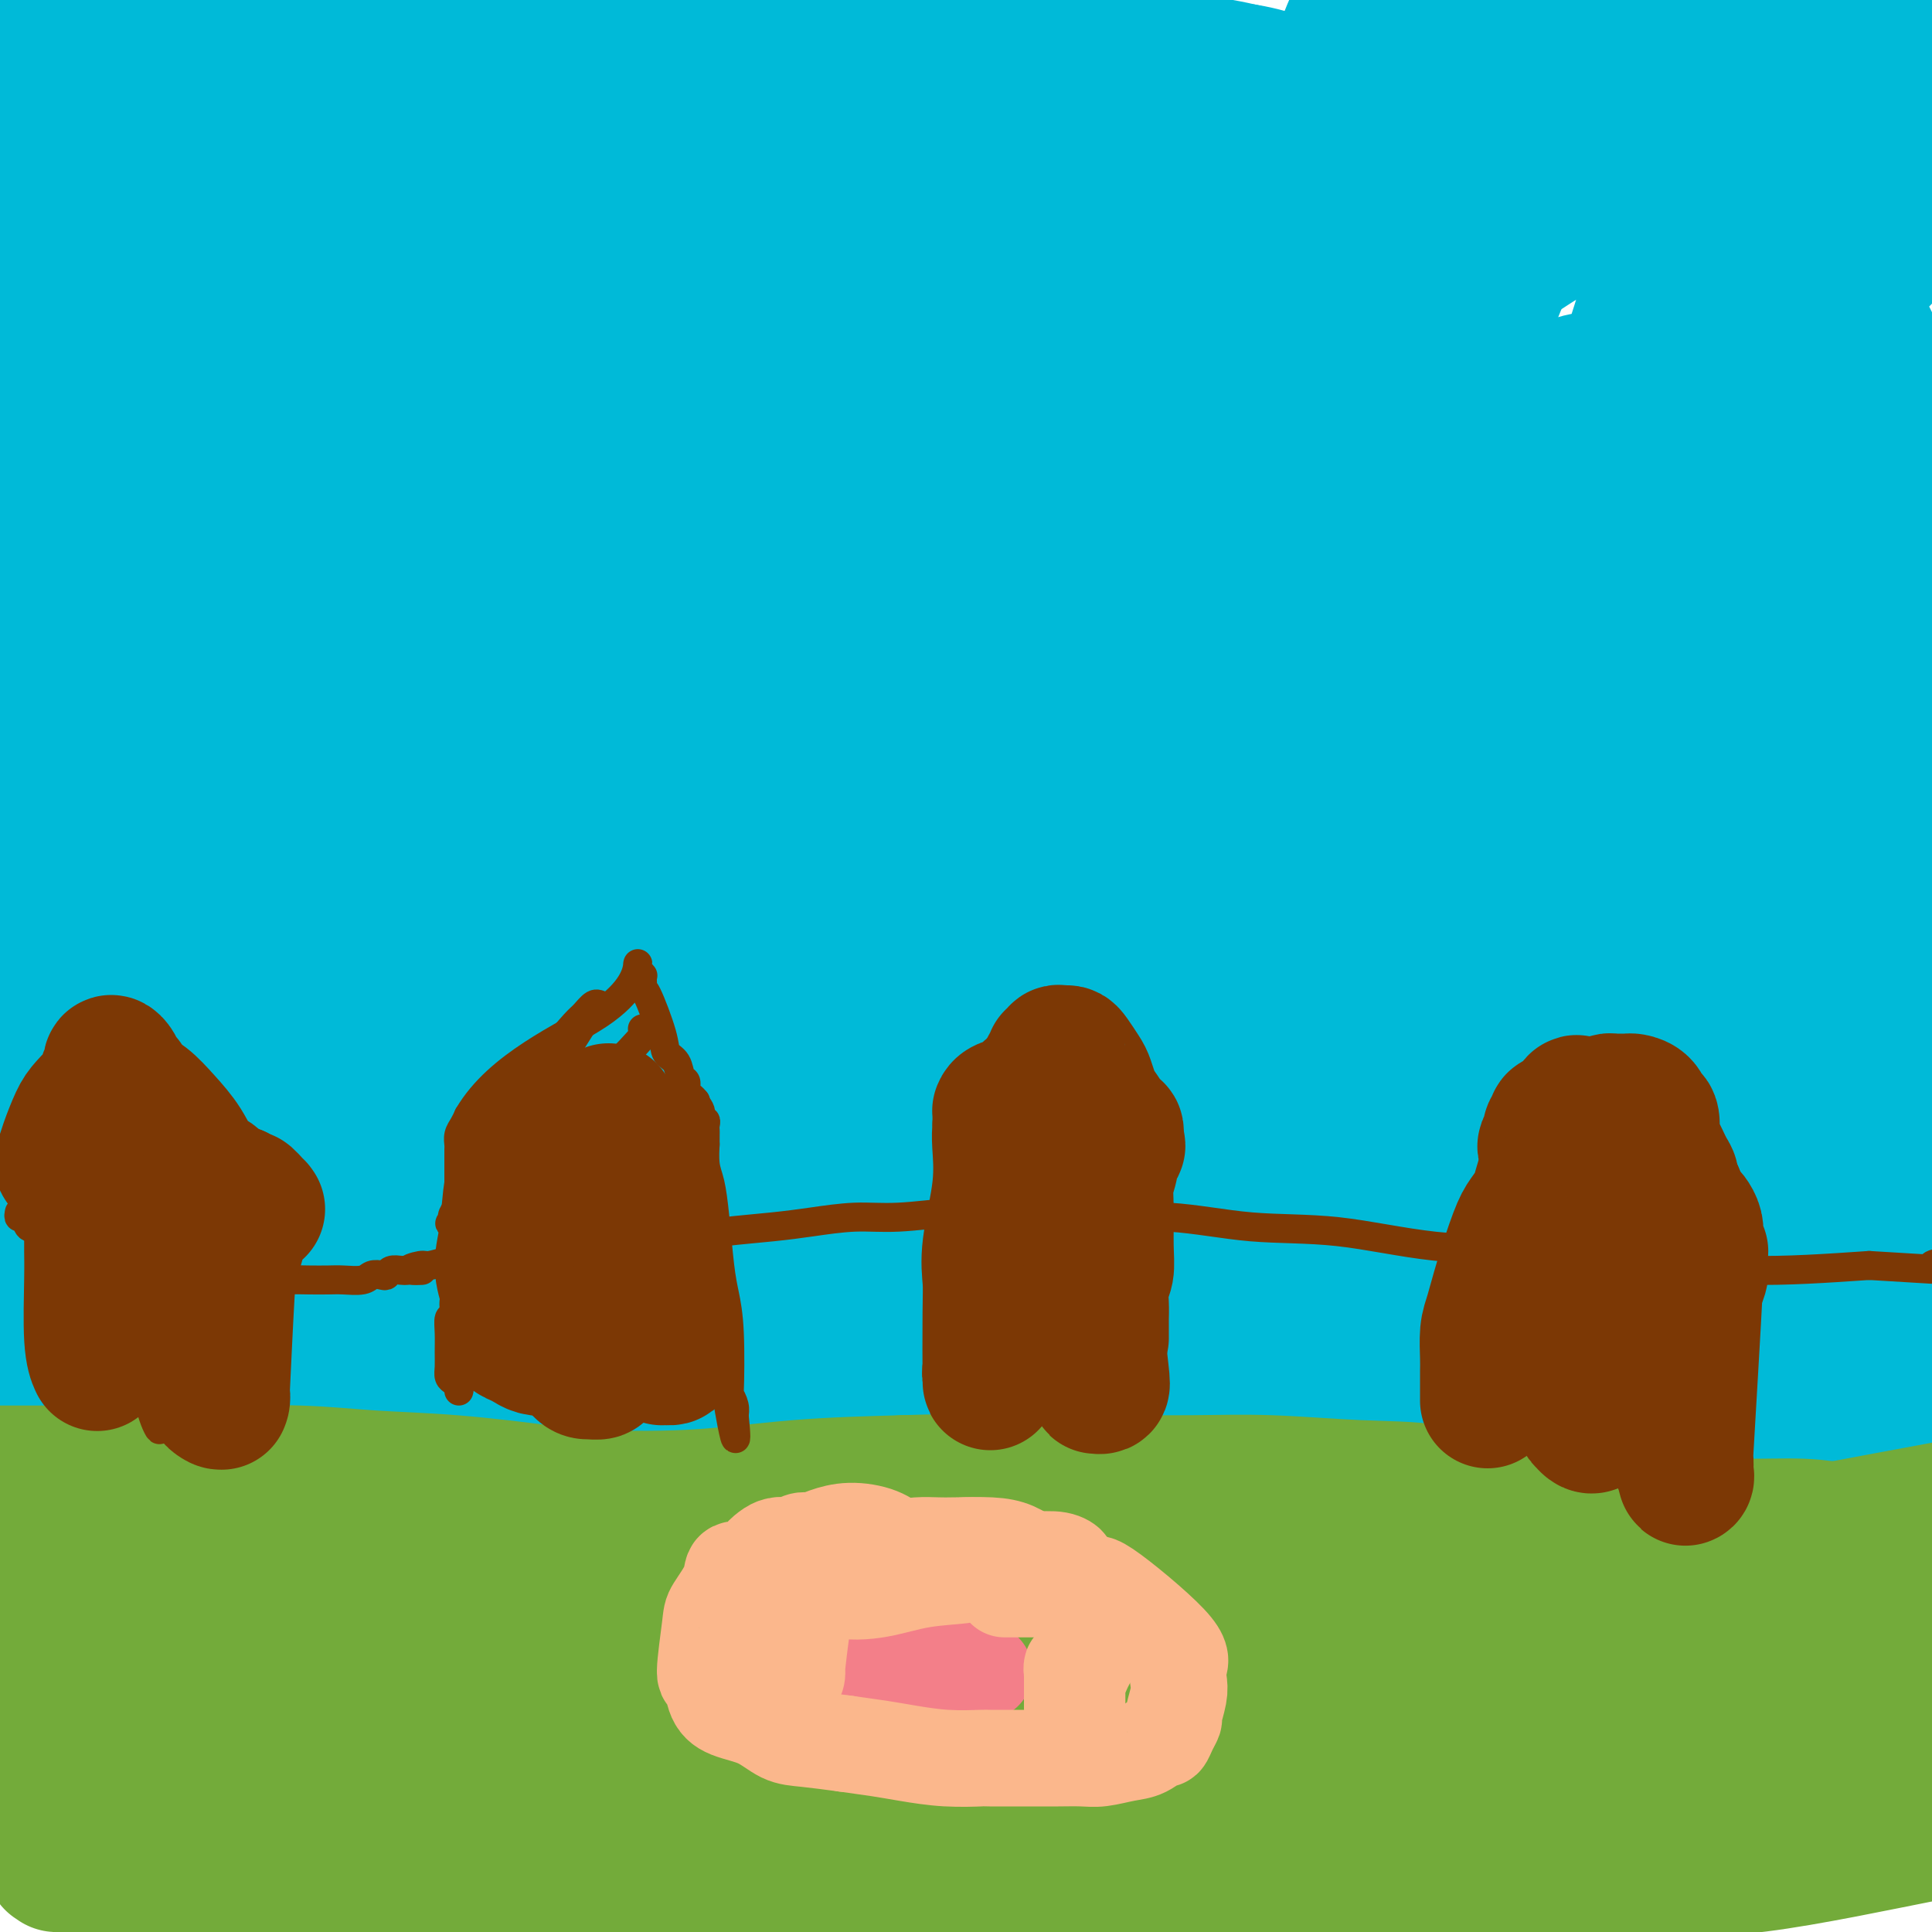 <svg viewBox='0 0 400 400' version='1.1' xmlns='http://www.w3.org/2000/svg' xmlns:xlink='http://www.w3.org/1999/xlink'><g fill='none' stroke='#00BAD8' stroke-width='28' stroke-linecap='round' stroke-linejoin='round'><path d='M13,215c0.359,-0.003 0.719,-0.005 1,0c0.281,0.005 0.484,0.018 1,0c0.516,-0.018 1.344,-0.068 2,0c0.656,0.068 1.140,0.254 2,1c0.860,0.746 2.095,2.050 5,3c2.905,0.950 7.481,1.545 11,2c3.519,0.455 5.981,0.771 10,1c4.019,0.229 9.596,0.370 15,0c5.404,-0.370 10.636,-1.250 16,-2c5.364,-0.750 10.861,-1.370 17,-2c6.139,-0.630 12.919,-1.269 21,-2c8.081,-0.731 17.464,-1.552 22,-2c4.536,-0.448 4.227,-0.522 10,-1c5.773,-0.478 17.628,-1.359 27,-2c9.372,-0.641 16.261,-1.043 24,-1c7.739,0.043 16.329,0.532 26,0c9.671,-0.532 20.425,-2.084 31,-3c10.575,-0.916 20.973,-1.196 31,-2c10.027,-0.804 19.685,-2.134 31,-3c11.315,-0.866 24.288,-1.269 36,-2c11.712,-0.731 22.163,-1.790 33,-2c10.837,-0.210 22.062,0.428 32,0c9.938,-0.428 18.591,-1.921 28,-2c9.409,-0.079 19.573,1.257 30,1c10.427,-0.257 21.115,-2.108 28,-3c6.885,-0.892 9.967,-0.826 13,-1c3.033,-0.174 6.016,-0.587 9,-1'/><path d='M525,192c58.667,-3.167 29.333,-1.583 0,0'/><path d='M14,41c-0.247,-0.761 -0.494,-1.522 -1,-2c-0.506,-0.478 -1.270,-0.672 -2,-1c-0.730,-0.328 -1.425,-0.789 -1,-1c0.425,-0.211 1.969,-0.171 3,0c1.031,0.171 1.550,0.474 3,1c1.450,0.526 3.832,1.277 6,1c2.168,-0.277 4.124,-1.580 7,-3c2.876,-1.420 6.673,-2.957 9,-4c2.327,-1.043 3.186,-1.591 4,-2c0.814,-0.409 1.584,-0.677 2,-1c0.416,-0.323 0.478,-0.700 1,-1c0.522,-0.300 1.503,-0.524 1,0c-0.503,0.524 -2.491,1.797 -7,5c-4.509,3.203 -11.538,8.337 -16,11c-4.462,2.663 -6.357,2.856 -9,4c-2.643,1.144 -6.034,3.239 -8,4c-1.966,0.761 -2.507,0.189 -3,0c-0.493,-0.189 -0.938,0.006 -1,0c-0.062,-0.006 0.259,-0.212 2,-4c1.741,-3.788 4.903,-11.159 9,-17c4.097,-5.841 9.131,-10.154 13,-14c3.869,-3.846 6.574,-7.227 9,-9c2.426,-1.773 4.572,-1.938 6,-2c1.428,-0.062 2.137,-0.019 2,0c-0.137,0.019 -1.119,0.015 -3,2c-1.881,1.985 -4.660,5.957 -7,9c-2.340,3.043 -4.240,5.155 -7,8c-2.760,2.845 -6.380,6.422 -10,10'/><path d='M16,35c-5.104,5.735 -5.363,5.573 -6,6c-0.637,0.427 -1.652,1.445 -2,2c-0.348,0.555 -0.030,0.648 0,0c0.030,-0.648 -0.227,-2.035 1,-4c1.227,-1.965 3.939,-4.507 7,-9c3.061,-4.493 6.472,-10.938 10,-16c3.528,-5.062 7.172,-8.740 9,-12c1.828,-3.260 1.839,-6.103 2,-8c0.161,-1.897 0.472,-2.848 0,-3c-0.472,-0.152 -1.725,0.494 -2,0c-0.275,-0.494 0.430,-2.126 -2,0c-2.430,2.126 -7.995,8.012 -11,11c-3.005,2.988 -3.449,3.077 -5,4c-1.551,0.923 -4.209,2.678 -6,4c-1.791,1.322 -2.717,2.210 -3,3c-0.283,0.790 0.076,1.483 0,2c-0.076,0.517 -0.586,0.859 1,0c1.586,-0.859 5.269,-2.918 8,-5c2.731,-2.082 4.510,-4.188 6,-6c1.490,-1.812 2.692,-3.332 3,-4c0.308,-0.668 -0.277,-0.486 0,-1c0.277,-0.514 1.417,-1.724 0,-1c-1.417,0.724 -5.389,3.384 -9,6c-3.611,2.616 -6.859,5.189 -9,7c-2.141,1.811 -3.173,2.861 -4,4c-0.827,1.139 -1.448,2.369 -2,3c-0.552,0.631 -1.035,0.664 -1,1c0.035,0.336 0.586,0.975 1,1c0.414,0.025 0.690,-0.564 4,-2c3.310,-1.436 9.655,-3.718 16,-6'/><path d='M22,12c3.780,-1.462 3.228,-2.117 6,-3c2.772,-0.883 8.866,-1.994 13,-3c4.134,-1.006 6.308,-1.907 8,-2c1.692,-0.093 2.901,0.623 4,0c1.099,-0.623 2.086,-2.583 0,2c-2.086,4.583 -7.246,15.711 -13,25c-5.754,9.289 -12.104,16.740 -18,26c-5.896,9.260 -11.339,20.329 -18,31c-6.661,10.671 -14.542,20.945 -20,31c-5.458,10.055 -8.494,19.893 -11,25c-2.506,5.107 -4.482,5.485 -5,6c-0.518,0.515 0.422,1.168 0,2c-0.422,0.832 -2.206,1.844 0,0c2.206,-1.844 8.403,-6.545 16,-14c7.597,-7.455 16.594,-17.663 25,-28c8.406,-10.337 16.222,-20.801 26,-31c9.778,-10.199 21.517,-20.131 31,-30c9.483,-9.869 16.710,-19.676 25,-28c8.290,-8.324 17.645,-15.167 24,-20c6.355,-4.833 9.711,-7.656 13,-10c3.289,-2.344 6.512,-4.208 8,-5c1.488,-0.792 1.241,-0.512 1,0c-0.241,0.512 -0.477,1.256 -2,3c-1.523,1.744 -4.332,4.489 -11,11c-6.668,6.511 -17.194,16.788 -28,27c-10.806,10.212 -21.893,20.358 -32,31c-10.107,10.642 -19.235,21.780 -29,32c-9.765,10.220 -20.168,19.521 -27,26c-6.832,6.479 -10.095,10.137 -13,13c-2.905,2.863 -5.453,4.932 -8,7'/><path d='M-13,136c-21.819,22.013 -1.867,2.046 7,-7c8.867,-9.046 6.648,-7.172 10,-11c3.352,-3.828 12.275,-13.357 21,-23c8.725,-9.643 17.250,-19.398 22,-25c4.750,-5.602 5.723,-7.049 10,-11c4.277,-3.951 11.859,-10.405 17,-16c5.141,-5.595 7.843,-10.332 10,-13c2.157,-2.668 3.771,-3.268 4,-4c0.229,-0.732 -0.926,-1.597 0,-3c0.926,-1.403 3.933,-3.344 0,-1c-3.933,2.344 -14.804,8.974 -22,13c-7.196,4.026 -10.715,5.450 -18,11c-7.285,5.550 -18.335,15.228 -24,19c-5.665,3.772 -5.944,1.639 -6,1c-0.056,-0.639 0.111,0.218 -1,1c-1.111,0.782 -3.502,1.490 -4,1c-0.498,-0.490 0.896,-2.179 2,-4c1.104,-1.821 1.919,-3.774 7,-10c5.081,-6.226 14.428,-16.724 21,-25c6.572,-8.276 10.367,-14.328 17,-21c6.633,-6.672 16.102,-13.962 20,-17c3.898,-3.038 2.223,-1.823 2,-1c-0.223,0.823 1.005,1.254 2,0c0.995,-1.254 1.758,-4.192 0,0c-1.758,4.192 -6.035,15.514 -9,21c-2.965,5.486 -4.618,5.137 -9,12c-4.382,6.863 -11.495,20.938 -18,32c-6.505,11.062 -12.403,19.109 -17,28c-4.597,8.891 -7.891,18.624 -12,28c-4.109,9.376 -9.031,18.393 -12,25c-2.969,6.607 -3.984,10.803 -5,15'/><path d='M2,151c-4.293,12.134 -0.526,8.468 1,8c1.526,-0.468 0.812,2.260 3,2c2.188,-0.260 7.279,-3.509 11,-8c3.721,-4.491 6.073,-10.224 10,-16c3.927,-5.776 9.429,-11.595 15,-19c5.571,-7.405 11.212,-16.394 15,-22c3.788,-5.606 5.722,-7.828 10,-14c4.278,-6.172 10.901,-16.295 17,-25c6.099,-8.705 11.673,-15.993 17,-23c5.327,-7.007 10.407,-13.734 14,-18c3.593,-4.266 5.698,-6.072 7,-7c1.302,-0.928 1.801,-0.980 2,-1c0.199,-0.020 0.100,-0.010 0,0'/><path d='M86,51c-0.461,0.044 -0.922,0.088 -8,10c-7.078,9.912 -20.774,29.691 -28,40c-7.226,10.309 -7.984,11.146 -13,20c-5.016,8.854 -14.292,25.724 -21,38c-6.708,12.276 -10.850,19.957 -14,26c-3.150,6.043 -5.308,10.447 -7,14c-1.692,3.553 -2.917,6.256 -3,7c-0.083,0.744 0.977,-0.470 1,0c0.023,0.470 -0.989,2.623 2,-1c2.989,-3.623 9.979,-13.021 16,-21c6.021,-7.979 11.071,-14.537 17,-23c5.929,-8.463 12.736,-18.830 20,-30c7.264,-11.170 14.986,-23.143 19,-30c4.014,-6.857 4.319,-8.599 9,-15c4.681,-6.401 13.739,-17.460 22,-27c8.261,-9.540 15.724,-17.560 21,-24c5.276,-6.440 8.365,-11.301 11,-15c2.635,-3.699 4.814,-6.238 7,-8c2.186,-1.762 4.377,-2.747 5,-3c0.623,-0.253 -0.322,0.227 0,0c0.322,-0.227 1.911,-1.162 1,2c-0.911,3.162 -4.322,10.419 -7,15c-2.678,4.581 -4.624,6.485 -10,14c-5.376,7.515 -14.184,20.642 -23,34c-8.816,13.358 -17.642,26.947 -26,40c-8.358,13.053 -16.248,25.569 -24,37c-7.752,11.431 -15.367,21.775 -23,33c-7.633,11.225 -15.286,23.330 -20,32c-4.714,8.670 -6.490,13.906 -8,18c-1.510,4.094 -2.755,7.047 -4,10'/><path d='M-2,244c-2.318,4.974 -2.114,3.410 -2,3c0.114,-0.410 0.137,0.333 0,1c-0.137,0.667 -0.433,1.257 1,0c1.433,-1.257 4.595,-4.360 7,-7c2.405,-2.640 4.055,-4.815 9,-11c4.945,-6.185 13.187,-16.378 20,-26c6.813,-9.622 12.198,-18.673 19,-29c6.802,-10.327 15.021,-21.929 22,-32c6.979,-10.071 12.717,-18.612 19,-28c6.283,-9.388 13.113,-19.622 19,-28c5.887,-8.378 10.833,-14.899 16,-21c5.167,-6.101 10.554,-11.782 16,-18c5.446,-6.218 10.951,-12.971 15,-18c4.049,-5.029 6.644,-8.332 9,-11c2.356,-2.668 4.475,-4.700 6,-6c1.525,-1.300 2.457,-1.868 3,-2c0.543,-0.132 0.696,0.170 1,0c0.304,-0.170 0.758,-0.814 1,0c0.242,0.814 0.271,3.087 -1,6c-1.271,2.913 -3.842,6.468 -15,24c-11.158,17.532 -30.902,49.042 -45,71c-14.098,21.958 -22.549,34.365 -33,51c-10.451,16.635 -22.903,37.497 -34,57c-11.097,19.503 -20.840,37.645 -29,52c-8.160,14.355 -14.736,24.923 -18,31c-3.264,6.077 -3.214,7.664 -5,11c-1.786,3.336 -5.406,8.420 -7,11c-1.594,2.580 -1.160,2.656 -1,3c0.160,0.344 0.046,0.955 0,1c-0.046,0.045 -0.023,-0.478 0,-1'/><path d='M-9,328c-13.871,24.913 -1.550,4.696 4,-5c5.550,-9.696 4.327,-8.870 6,-11c1.673,-2.130 6.242,-7.215 9,-11c2.758,-3.785 3.707,-6.271 5,-8c1.293,-1.729 2.931,-2.700 4,-4c1.069,-1.300 1.569,-2.927 2,-4c0.431,-1.073 0.791,-1.592 1,-2c0.209,-0.408 0.265,-0.704 0,-1c-0.265,-0.296 -0.850,-0.591 -1,-1c-0.150,-0.409 0.137,-0.930 0,-1c-0.137,-0.070 -0.698,0.313 -1,0c-0.302,-0.313 -0.343,-1.320 -1,-2c-0.657,-0.680 -1.928,-1.033 -3,-2c-1.072,-0.967 -1.946,-2.548 -3,-4c-1.054,-1.452 -2.289,-2.775 -3,-5c-0.711,-2.225 -0.898,-5.351 -1,-8c-0.102,-2.649 -0.117,-4.821 0,-6c0.117,-1.179 0.367,-1.364 1,-3c0.633,-1.636 1.648,-4.722 2,-7c0.352,-2.278 0.042,-3.748 0,-5c-0.042,-1.252 0.184,-2.288 0,-3c-0.184,-0.712 -0.780,-1.101 -1,-1c-0.220,0.101 -0.066,0.692 0,1c0.066,0.308 0.042,0.332 0,1c-0.042,0.668 -0.101,1.981 0,3c0.101,1.019 0.364,1.743 0,4c-0.364,2.257 -1.355,6.048 -2,10c-0.645,3.952 -0.943,8.064 -1,11c-0.057,2.936 0.127,4.696 0,8c-0.127,3.304 -0.563,8.152 -1,13'/><path d='M7,285c-0.956,11.221 -0.844,14.275 -1,17c-0.156,2.725 -0.578,5.121 -1,7c-0.422,1.879 -0.845,3.239 -1,5c-0.155,1.761 -0.042,3.922 0,5c0.042,1.078 0.014,1.075 0,1c-0.014,-0.075 -0.015,-0.220 0,0c0.015,0.220 0.045,0.805 0,1c-0.045,0.195 -0.164,0.001 0,0c0.164,-0.001 0.610,0.193 1,0c0.390,-0.193 0.723,-0.771 1,-1c0.277,-0.229 0.497,-0.107 1,0c0.503,0.107 1.290,0.200 3,0c1.710,-0.200 4.342,-0.694 7,-1c2.658,-0.306 5.341,-0.424 11,-1c5.659,-0.576 14.295,-1.608 19,-2c4.705,-0.392 5.481,-0.142 7,0c1.519,0.142 3.782,0.177 8,0c4.218,-0.177 10.393,-0.564 16,-1c5.607,-0.436 10.647,-0.919 16,-1c5.353,-0.081 11.019,0.242 17,0c5.981,-0.242 12.275,-1.049 19,-1c6.725,0.049 13.879,0.955 21,1c7.121,0.045 14.208,-0.772 21,-1c6.792,-0.228 13.290,0.131 21,0c7.710,-0.131 16.631,-0.752 25,-1c8.369,-0.248 16.184,-0.124 24,0'/><path d='M242,312c29.059,-0.392 27.708,-0.371 29,0c1.292,0.371 5.228,1.093 13,1c7.772,-0.093 19.379,-1.001 29,-1c9.621,0.001 17.256,0.911 25,1c7.744,0.089 15.597,-0.642 23,-1c7.403,-0.358 14.355,-0.344 21,0c6.645,0.344 12.981,1.018 18,1c5.019,-0.018 8.721,-0.726 13,-1c4.279,-0.274 9.135,-0.112 12,0c2.865,0.112 3.738,0.175 6,0c2.262,-0.175 5.913,-0.586 8,-1c2.087,-0.414 2.611,-0.829 3,-1c0.389,-0.171 0.642,-0.098 1,0c0.358,0.098 0.819,0.222 1,0c0.181,-0.222 0.081,-0.791 0,-1c-0.081,-0.209 -0.144,-0.059 -1,-1c-0.856,-0.941 -2.505,-2.974 -4,-5c-1.495,-2.026 -2.836,-4.044 -4,-6c-1.164,-1.956 -2.151,-3.851 -4,-7c-1.849,-3.149 -4.562,-7.553 -6,-11c-1.438,-3.447 -1.603,-5.937 -3,-9c-1.397,-3.063 -4.026,-6.699 -6,-11c-1.974,-4.301 -3.291,-9.268 -4,-13c-0.709,-3.732 -0.808,-6.228 -1,-8c-0.192,-1.772 -0.477,-2.820 -1,-5c-0.523,-2.180 -1.285,-5.493 -2,-9c-0.715,-3.507 -1.382,-7.208 -2,-11c-0.618,-3.792 -1.186,-7.676 -2,-11c-0.814,-3.324 -1.873,-6.087 -3,-9c-1.127,-2.913 -2.322,-5.975 -4,-9c-1.678,-3.025 -3.839,-6.012 -6,-9'/><path d='M391,175c-3.733,-4.974 -6.567,-3.910 -11,-3c-4.433,0.910 -10.467,1.667 -20,5c-9.533,3.333 -22.567,9.244 -30,13c-7.433,3.756 -9.267,5.359 -10,6c-0.733,0.641 -0.367,0.321 0,0'/><path d='M199,264c0.179,-0.105 0.357,-0.210 -4,1c-4.357,1.210 -13.251,3.733 -19,5c-5.749,1.267 -8.353,1.276 -11,2c-2.647,0.724 -5.336,2.162 -7,3c-1.664,0.838 -2.302,1.075 -3,1c-0.698,-0.075 -1.455,-0.461 1,-3c2.455,-2.539 8.122,-7.231 15,-14c6.878,-6.769 14.967,-15.616 20,-21c5.033,-5.384 7.010,-7.304 13,-13c5.990,-5.696 15.994,-15.169 24,-23c8.006,-7.831 14.014,-14.021 24,-23c9.986,-8.979 23.949,-20.747 30,-26c6.051,-5.253 4.191,-3.992 6,-6c1.809,-2.008 7.286,-7.286 10,-10c2.714,-2.714 2.666,-2.863 3,-3c0.334,-0.137 1.051,-0.261 -3,2c-4.051,2.261 -12.869,6.907 -22,13c-9.131,6.093 -18.574,13.635 -24,18c-5.426,4.365 -6.833,5.555 -15,11c-8.167,5.445 -23.093,15.144 -35,25c-11.907,9.856 -20.794,19.868 -30,28c-9.206,8.132 -18.731,14.385 -25,19c-6.269,4.615 -9.282,7.592 -12,10c-2.718,2.408 -5.141,4.247 -7,5c-1.859,0.753 -3.153,0.422 -4,1c-0.847,0.578 -1.247,2.067 -1,1c0.247,-1.067 1.141,-4.689 3,-8c1.859,-3.311 4.684,-6.310 7,-9c2.316,-2.690 4.124,-5.070 9,-11c4.876,-5.930 12.822,-15.408 20,-24c7.178,-8.592 13.589,-16.296 20,-24'/><path d='M182,191c11.682,-15.323 12.887,-19.630 17,-26c4.113,-6.370 11.133,-14.804 16,-21c4.867,-6.196 7.581,-10.154 9,-13c1.419,-2.846 1.542,-4.582 2,-6c0.458,-1.418 1.252,-2.520 0,-3c-1.252,-0.480 -4.550,-0.339 -9,1c-4.450,1.339 -10.053,3.874 -17,8c-6.947,4.126 -15.239,9.842 -25,18c-9.761,8.158 -20.991,18.758 -27,24c-6.009,5.242 -6.796,5.125 -13,11c-6.204,5.875 -17.824,17.741 -27,28c-9.176,10.259 -15.909,18.909 -22,27c-6.091,8.091 -11.541,15.621 -15,20c-3.459,4.379 -4.927,5.607 -7,9c-2.073,3.393 -4.750,8.953 -6,12c-1.250,3.047 -1.073,3.583 -1,4c0.073,0.417 0.041,0.716 0,1c-0.041,0.284 -0.092,0.552 0,1c0.092,0.448 0.326,1.077 3,-1c2.674,-2.077 7.787,-6.859 17,-19c9.213,-12.141 22.526,-31.641 30,-42c7.474,-10.359 9.108,-11.578 11,-14c1.892,-2.422 4.043,-6.046 8,-13c3.957,-6.954 9.720,-17.238 16,-27c6.280,-9.762 13.077,-19.002 18,-27c4.923,-7.998 7.974,-14.754 11,-20c3.026,-5.246 6.029,-8.980 8,-12c1.971,-3.020 2.910,-5.325 3,-7c0.090,-1.675 -0.668,-2.720 -1,-4c-0.332,-1.280 -0.238,-2.794 -4,-1c-3.762,1.794 -11.381,6.897 -19,12'/><path d='M158,111c-8.091,6.763 -18.818,17.670 -25,24c-6.182,6.330 -7.819,8.084 -13,14c-5.181,5.916 -13.907,15.993 -23,28c-9.093,12.007 -18.555,25.943 -27,38c-8.445,12.057 -15.874,22.235 -21,31c-5.126,8.765 -7.948,16.117 -11,22c-3.052,5.883 -6.335,10.296 -8,13c-1.665,2.704 -1.713,3.697 -2,4c-0.287,0.303 -0.811,-0.084 -1,0c-0.189,0.084 -0.041,0.640 1,0c1.041,-0.640 2.974,-2.474 5,-5c2.026,-2.526 4.145,-5.744 9,-14c4.855,-8.256 12.445,-21.551 20,-33c7.555,-11.449 15.075,-21.051 22,-32c6.925,-10.949 13.254,-23.246 21,-35c7.746,-11.754 16.908,-22.966 25,-34c8.092,-11.034 15.115,-21.889 22,-32c6.885,-10.111 13.632,-19.479 19,-26c5.368,-6.521 9.357,-10.196 12,-13c2.643,-2.804 3.941,-4.736 4,-5c0.059,-0.264 -1.121,1.140 -1,1c0.121,-0.140 1.545,-1.824 -3,5c-4.545,6.824 -15.057,22.155 -21,30c-5.943,7.845 -7.317,8.205 -14,17c-6.683,8.795 -18.676,26.024 -29,42c-10.324,15.976 -18.980,30.699 -28,46c-9.020,15.301 -18.406,31.180 -24,44c-5.594,12.820 -7.396,22.581 -10,29c-2.604,6.419 -6.009,9.498 -8,12c-1.991,2.502 -2.569,4.429 -1,3c1.569,-1.429 5.284,-6.215 9,-11'/><path d='M57,274c5.163,-7.906 13.572,-22.170 18,-29c4.428,-6.830 4.876,-6.226 10,-13c5.124,-6.774 14.926,-20.926 23,-33c8.074,-12.074 14.422,-22.070 22,-32c7.578,-9.930 16.386,-19.795 24,-29c7.614,-9.205 14.033,-17.750 19,-24c4.967,-6.250 8.482,-10.203 11,-14c2.518,-3.797 4.041,-7.436 4,-8c-0.041,-0.564 -1.645,1.947 -5,5c-3.355,3.053 -8.462,6.647 -14,11c-5.538,4.353 -11.506,9.463 -18,15c-6.494,5.537 -13.512,11.499 -21,18c-7.488,6.501 -15.446,13.540 -20,18c-4.554,4.460 -5.704,6.341 -12,13c-6.296,6.659 -17.738,18.095 -26,27c-8.262,8.905 -13.343,15.279 -19,23c-5.657,7.721 -11.888,16.789 -17,25c-5.112,8.211 -9.105,15.565 -14,23c-4.895,7.435 -10.693,14.952 -13,18c-2.307,3.048 -1.124,1.627 -1,3c0.124,1.373 -0.812,5.540 -1,7c-0.188,1.460 0.372,0.212 1,0c0.628,-0.212 1.324,0.612 5,0c3.676,-0.612 10.334,-2.659 14,-4c3.666,-1.341 4.341,-1.974 9,-3c4.659,-1.026 13.301,-2.443 21,-4c7.699,-1.557 14.455,-3.252 22,-6c7.545,-2.748 15.877,-6.547 25,-9c9.123,-2.453 19.035,-3.558 28,-5c8.965,-1.442 16.982,-3.221 25,-5'/><path d='M157,262c12.558,-3.599 17.454,-7.596 25,-10c7.546,-2.404 17.742,-3.214 27,-6c9.258,-2.786 17.576,-7.547 26,-11c8.424,-3.453 16.953,-5.598 22,-7c5.047,-1.402 6.612,-2.060 12,-5c5.388,-2.940 14.599,-8.161 21,-11c6.401,-2.839 9.991,-3.295 15,-6c5.009,-2.705 11.437,-7.658 18,-13c6.563,-5.342 13.261,-11.073 18,-16c4.739,-4.927 7.519,-9.049 11,-13c3.481,-3.951 7.662,-7.731 10,-12c2.338,-4.269 2.831,-9.027 2,-12c-0.831,-2.973 -2.988,-4.161 -8,-5c-5.012,-0.839 -12.879,-1.330 -23,1c-10.121,2.330 -22.497,7.480 -27,9c-4.503,1.520 -1.135,-0.589 -13,2c-11.865,2.589 -38.963,9.876 -51,13c-12.037,3.124 -9.013,2.086 -9,2c0.013,-0.086 -2.986,0.779 -9,2c-6.014,1.221 -15.042,2.798 -23,5c-7.958,2.202 -14.847,5.030 -26,12c-11.153,6.970 -26.569,18.084 -36,25c-9.431,6.916 -12.875,9.636 -21,18c-8.125,8.364 -20.931,22.373 -31,33c-10.069,10.627 -17.403,17.871 -21,23c-3.597,5.129 -3.459,8.143 -4,10c-0.541,1.857 -1.761,2.558 -2,3c-0.239,0.442 0.503,0.624 0,1c-0.503,0.376 -2.251,0.948 2,-2c4.251,-2.948 14.500,-9.414 24,-17c9.500,-7.586 18.250,-16.293 27,-25'/><path d='M113,250c13.888,-12.219 22.107,-21.267 32,-30c9.893,-8.733 21.460,-17.151 32,-26c10.540,-8.849 20.053,-18.129 29,-26c8.947,-7.871 17.328,-14.331 24,-19c6.672,-4.669 11.634,-7.546 14,-10c2.366,-2.454 2.136,-4.485 2,-5c-0.136,-0.515 -0.178,0.487 1,0c1.178,-0.487 3.576,-2.461 -1,1c-4.576,3.461 -16.126,12.358 -22,17c-5.874,4.642 -6.073,5.027 -12,10c-5.927,4.973 -17.582,14.532 -28,24c-10.418,9.468 -19.601,18.844 -27,27c-7.399,8.156 -13.016,15.092 -18,21c-4.984,5.908 -9.335,10.787 -13,15c-3.665,4.213 -6.643,7.758 -9,10c-2.357,2.242 -4.092,3.180 -5,4c-0.908,0.820 -0.990,1.520 -1,2c-0.010,0.480 0.051,0.739 0,1c-0.051,0.261 -0.214,0.523 1,1c1.214,0.477 3.804,1.170 8,1c4.196,-0.170 9.998,-1.202 16,-3c6.002,-1.798 12.205,-4.363 19,-7c6.795,-2.637 14.181,-5.348 21,-8c6.819,-2.652 13.072,-5.246 20,-8c6.928,-2.754 14.530,-5.669 21,-8c6.470,-2.331 11.806,-4.078 17,-5c5.194,-0.922 10.244,-1.017 14,-1c3.756,0.017 6.216,0.148 7,1c0.784,0.852 -0.108,2.426 -1,4'/><path d='M254,233c0.731,0.320 3.059,-0.878 -1,4c-4.059,4.878 -14.505,15.834 -23,22c-8.495,6.166 -15.039,7.543 -21,9c-5.961,1.457 -11.338,2.994 -15,4c-3.662,1.006 -5.609,1.480 -9,2c-3.391,0.520 -8.227,1.087 -11,1c-2.773,-0.087 -3.485,-0.826 -7,-1c-3.515,-0.174 -9.833,0.219 -12,0c-2.167,-0.219 -0.181,-1.050 -4,-1c-3.819,0.050 -13.441,0.980 -18,1c-4.559,0.020 -4.056,-0.869 -7,-1c-2.944,-0.131 -9.337,0.498 -14,1c-4.663,0.502 -7.598,0.879 -11,2c-3.402,1.121 -7.272,2.987 -10,4c-2.728,1.013 -4.314,1.175 -7,2c-2.686,0.825 -6.473,2.315 -9,3c-2.527,0.685 -3.795,0.565 -5,1c-1.205,0.435 -2.348,1.427 -3,2c-0.652,0.573 -0.814,0.729 -1,1c-0.186,0.271 -0.396,0.658 0,1c0.396,0.342 1.399,0.638 2,1c0.601,0.362 0.801,0.791 12,1c11.199,0.209 33.399,0.200 50,0c16.601,-0.200 27.604,-0.590 37,-1c9.396,-0.410 17.183,-0.841 26,-1c8.817,-0.159 18.662,-0.045 28,0c9.338,0.045 18.169,0.023 27,0'/><path d='M248,290c27.315,-0.504 11.604,-0.765 11,-1c-0.604,-0.235 13.900,-0.444 24,-1c10.100,-0.556 15.795,-1.458 22,-2c6.205,-0.542 12.919,-0.723 19,-1c6.081,-0.277 11.528,-0.650 15,-1c3.472,-0.350 4.968,-0.679 7,-1c2.032,-0.321 4.598,-0.635 6,-1c1.402,-0.365 1.638,-0.781 2,-1c0.362,-0.219 0.848,-0.241 1,-1c0.152,-0.759 -0.030,-2.256 -3,-3c-2.970,-0.744 -8.727,-0.735 -15,-1c-6.273,-0.265 -13.063,-0.805 -17,-1c-3.937,-0.195 -5.022,-0.046 -9,0c-3.978,0.046 -10.848,-0.012 -18,0c-7.152,0.012 -14.584,0.095 -22,0c-7.416,-0.095 -14.814,-0.366 -20,-1c-5.186,-0.634 -8.159,-1.629 -21,-2c-12.841,-0.371 -35.549,-0.117 -46,0c-10.451,0.117 -8.643,0.098 -10,0c-1.357,-0.098 -5.878,-0.274 -11,0c-5.122,0.274 -10.844,0.998 -16,1c-5.156,0.002 -9.747,-0.716 -13,-1c-3.253,-0.284 -5.169,-0.132 -6,0c-0.831,0.132 -0.576,0.245 -1,0c-0.424,-0.245 -1.527,-0.847 -1,-1c0.527,-0.153 2.683,0.144 7,0c4.317,-0.144 10.796,-0.729 18,-1c7.204,-0.271 15.132,-0.227 23,0c7.868,0.227 15.677,0.636 25,1c9.323,0.364 20.162,0.682 31,1'/><path d='M230,272c21.308,0.664 23.580,2.325 31,4c7.420,1.675 19.990,3.364 32,5c12.010,1.636 23.461,3.219 29,4c5.539,0.781 5.165,0.761 14,2c8.835,1.239 26.880,3.737 35,5c8.120,1.263 6.316,1.290 9,3c2.684,1.710 9.857,5.103 15,7c5.143,1.897 8.257,2.299 11,3c2.743,0.701 5.115,1.700 7,2c1.885,0.300 3.283,-0.101 4,0c0.717,0.101 0.752,0.703 1,1c0.248,0.297 0.709,0.287 1,0c0.291,-0.287 0.411,-0.853 0,-1c-0.411,-0.147 -1.352,0.124 -2,0c-0.648,-0.124 -1.001,-0.642 0,-1c1.001,-0.358 3.357,-0.556 -4,-2c-7.357,-1.444 -24.427,-4.133 -33,-6c-8.573,-1.867 -8.649,-2.913 -12,-4c-3.351,-1.087 -9.977,-2.214 -15,-3c-5.023,-0.786 -8.444,-1.230 -12,-2c-3.556,-0.770 -7.246,-1.866 -10,-3c-2.754,-1.134 -4.570,-2.307 -7,-4c-2.430,-1.693 -5.473,-3.908 -7,-5c-1.527,-1.092 -1.539,-1.062 -2,-2c-0.461,-0.938 -1.372,-2.842 -2,-3c-0.628,-0.158 -0.972,1.432 1,-1c1.972,-2.432 6.262,-8.886 12,-14c5.738,-5.114 12.925,-8.890 20,-13c7.075,-4.110 14.037,-8.555 21,-13'/><path d='M367,231c9.624,-5.358 13.184,-5.753 18,-7c4.816,-1.247 10.889,-3.347 15,-5c4.111,-1.653 6.261,-2.858 8,-3c1.739,-0.142 3.069,0.778 4,2c0.931,1.222 1.464,2.745 2,3c0.536,0.255 1.074,-0.758 -1,4c-2.074,4.758 -6.759,15.287 -13,24c-6.241,8.713 -14.037,15.608 -21,22c-6.963,6.392 -13.093,12.279 -18,18c-4.907,5.721 -8.591,11.274 -11,14c-2.409,2.726 -3.542,2.625 -4,3c-0.458,0.375 -0.243,1.225 0,1c0.243,-0.225 0.512,-1.526 0,-2c-0.512,-0.474 -1.805,-0.120 0,-3c1.805,-2.880 6.706,-8.993 12,-17c5.294,-8.007 10.979,-17.909 17,-26c6.021,-8.091 12.378,-14.372 20,-23c7.622,-8.628 16.511,-19.602 22,-25c5.489,-5.398 7.580,-5.219 9,-5c1.420,0.219 2.170,0.476 3,0c0.830,-0.476 1.741,-1.687 0,1c-1.741,2.687 -6.134,9.271 -11,18c-4.866,8.729 -10.205,19.602 -15,27c-4.795,7.398 -9.047,11.322 -12,16c-2.953,4.678 -4.606,10.110 -6,13c-1.394,2.890 -2.529,3.240 -3,4c-0.471,0.760 -0.277,1.932 0,2c0.277,0.068 0.639,-0.966 1,-2'/><path d='M383,285c-7.027,10.530 -1.593,-2.644 4,-12c5.593,-9.356 11.345,-14.893 15,-20c3.655,-5.107 5.213,-9.785 6,-13c0.787,-3.215 0.804,-4.967 1,-6c0.196,-1.033 0.571,-1.345 1,-1c0.429,0.345 0.913,1.349 1,2c0.087,0.651 -0.222,0.950 0,2c0.222,1.050 0.976,2.853 0,9c-0.976,6.147 -3.681,16.639 -5,21c-1.319,4.361 -1.253,2.593 -2,5c-0.747,2.407 -2.306,8.990 -4,14c-1.694,5.010 -3.523,8.448 -5,11c-1.477,2.552 -2.602,4.220 -3,5c-0.398,0.780 -0.070,0.673 -1,0c-0.930,-0.673 -3.117,-1.913 -4,-3c-0.883,-1.087 -0.462,-2.020 -2,-5c-1.538,-2.980 -5.037,-8.005 -8,-14c-2.963,-5.995 -5.391,-12.960 -7,-21c-1.609,-8.040 -2.398,-17.155 -3,-23c-0.602,-5.845 -1.015,-8.421 -1,-14c0.015,-5.579 0.459,-14.162 1,-22c0.541,-7.838 1.181,-14.933 2,-21c0.819,-6.067 1.819,-11.108 4,-16c2.181,-4.892 5.543,-9.636 7,-12c1.457,-2.364 1.009,-2.347 1,-2c-0.009,0.347 0.420,1.024 1,0c0.580,-1.024 1.310,-3.749 0,0c-1.310,3.749 -4.660,13.971 -9,26c-4.340,12.029 -9.668,25.865 -13,35c-3.332,9.135 -4.666,13.567 -6,18'/><path d='M354,228c-6.067,18.161 -7.234,24.063 -8,29c-0.766,4.937 -1.129,8.907 -1,12c0.129,3.093 0.751,5.308 1,6c0.249,0.692 0.124,-0.139 0,-1c-0.124,-0.861 -0.246,-1.751 0,-2c0.246,-0.249 0.859,0.145 1,-1c0.141,-1.145 -0.190,-3.827 1,-10c1.190,-6.173 3.901,-15.838 6,-27c2.099,-11.162 3.588,-23.823 5,-37c1.412,-13.177 2.748,-26.872 4,-40c1.252,-13.128 2.419,-25.691 4,-38c1.581,-12.309 3.577,-24.365 6,-34c2.423,-9.635 5.273,-16.848 7,-22c1.727,-5.152 2.330,-8.241 2,-9c-0.330,-0.759 -1.593,0.813 2,-6c3.593,-6.813 12.043,-22.009 1,-2c-11.043,20.009 -41.578,75.224 -55,101c-13.422,25.776 -9.730,22.114 -12,33c-2.270,10.886 -10.501,36.319 -16,53c-5.499,16.681 -8.264,24.610 -10,29c-1.736,4.390 -2.441,5.240 -3,6c-0.559,0.760 -0.972,1.429 -1,0c-0.028,-1.429 0.330,-4.954 0,-9c-0.330,-4.046 -1.348,-8.611 1,-18c2.348,-9.389 8.063,-23.603 12,-38c3.937,-14.397 6.096,-28.976 10,-45c3.904,-16.024 9.551,-33.491 15,-50c5.449,-16.509 10.698,-32.060 15,-46c4.302,-13.940 7.658,-26.269 11,-35c3.342,-8.731 6.671,-13.866 10,-19'/><path d='M267,263c0.445,-0.960 0.891,-1.921 1,-2c0.109,-0.079 -0.117,0.723 2,-1c2.117,-1.723 6.578,-5.970 10,-9c3.422,-3.030 5.806,-4.844 9,-8c3.194,-3.156 7.198,-7.654 10,-10c2.802,-2.346 4.401,-2.540 6,-5c1.599,-2.460 3.199,-7.184 4,-9c0.801,-1.816 0.803,-0.722 1,-1c0.197,-0.278 0.588,-1.929 1,-3c0.412,-1.071 0.846,-1.562 0,-1c-0.846,0.562 -2.973,2.178 -7,5c-4.027,2.822 -9.955,6.851 -16,12c-6.045,5.149 -12.207,11.417 -17,15c-4.793,3.583 -8.218,4.482 -11,6c-2.782,1.518 -4.920,3.657 -6,5c-1.080,1.343 -1.101,1.892 -1,2c0.101,0.108 0.323,-0.223 0,0c-0.323,0.223 -1.190,1.000 0,0c1.190,-1.000 4.438,-3.779 10,-8c5.562,-4.221 13.439,-9.886 21,-14c7.561,-4.114 14.805,-6.677 22,-11c7.195,-4.323 14.341,-10.405 22,-14c7.659,-3.595 15.831,-4.704 22,-6c6.169,-1.296 10.336,-2.780 14,-4c3.664,-1.220 6.824,-2.175 9,-2c2.176,0.175 3.367,1.480 4,2c0.633,0.520 0.709,0.255 0,1c-0.709,0.745 -2.203,2.498 -6,6c-3.797,3.502 -9.899,8.751 -16,14'/><path d='M355,223c-3.929,3.494 -2.753,1.728 -7,4c-4.247,2.272 -13.918,8.581 -21,13c-7.082,4.419 -11.574,6.948 -16,10c-4.426,3.052 -8.785,6.626 -12,9c-3.215,2.374 -5.285,3.550 -7,4c-1.715,0.450 -3.076,0.176 -4,0c-0.924,-0.176 -1.413,-0.255 -1,-2c0.413,-1.745 1.726,-5.156 5,-9c3.274,-3.844 8.509,-8.120 14,-12c5.491,-3.880 11.239,-7.365 18,-12c6.761,-4.635 14.534,-10.421 18,-13c3.466,-2.579 2.626,-1.952 6,-3c3.374,-1.048 10.964,-3.771 14,-5c3.036,-1.229 1.518,-0.962 2,0c0.482,0.962 2.964,2.620 0,8c-2.964,5.380 -11.372,14.481 -18,22c-6.628,7.519 -11.475,13.455 -18,22c-6.525,8.545 -14.730,19.698 -18,24c-3.270,4.302 -1.607,1.753 -2,1c-0.393,-0.753 -2.841,0.291 -5,0c-2.159,-0.291 -4.028,-1.917 -4,-7c0.028,-5.083 1.951,-13.622 3,-18c1.049,-4.378 1.222,-4.594 2,-9c0.778,-4.406 2.161,-13.003 4,-21c1.839,-7.997 4.132,-15.394 7,-22c2.868,-6.606 6.309,-12.421 8,-18c1.691,-5.579 1.630,-10.920 2,-14c0.370,-3.080 1.171,-3.898 -1,-5c-2.171,-1.102 -7.315,-2.489 -13,-1c-5.685,1.489 -11.910,5.854 -19,11c-7.090,5.146 -15.045,11.073 -23,17'/><path d='M269,197c-9.678,6.707 -12.872,9.475 -17,13c-4.128,3.525 -9.191,7.806 -11,10c-1.809,2.194 -0.364,2.300 -1,3c-0.636,0.700 -3.352,1.993 -3,1c0.352,-0.993 3.772,-4.273 9,-10c5.228,-5.727 12.262,-13.902 19,-21c6.738,-7.098 13.179,-13.119 18,-18c4.821,-4.881 8.022,-8.622 11,-12c2.978,-3.378 5.732,-6.394 7,-8c1.268,-1.606 1.050,-1.802 1,-2c-0.050,-0.198 0.069,-0.399 0,-1c-0.069,-0.601 -0.325,-1.603 -5,1c-4.675,2.603 -13.769,8.811 -21,14c-7.231,5.189 -12.600,9.358 -16,12c-3.400,2.642 -4.832,3.756 -8,7c-3.168,3.244 -8.071,8.618 -12,12c-3.929,3.382 -6.883,4.773 -9,6c-2.117,1.227 -3.398,2.290 -4,1c-0.602,-1.290 -0.525,-4.934 -1,-7c-0.475,-2.066 -1.504,-2.555 0,-7c1.504,-4.445 5.539,-12.847 8,-20c2.461,-7.153 3.348,-13.058 4,-17c0.652,-3.942 1.070,-5.923 1,-8c-0.070,-2.077 -0.626,-4.251 -2,-6c-1.374,-1.749 -3.564,-3.074 -5,-4c-1.436,-0.926 -2.118,-1.454 -5,0c-2.882,1.454 -7.966,4.890 -14,8c-6.034,3.110 -13.019,5.896 -18,9c-4.981,3.104 -7.956,6.528 -11,9c-3.044,2.472 -6.155,3.992 -8,5c-1.845,1.008 -2.422,1.504 -3,2'/><path d='M173,169c-3.107,2.400 0.126,0.399 4,-3c3.874,-3.399 8.389,-8.197 14,-13c5.611,-4.803 12.318,-9.612 16,-13c3.682,-3.388 4.339,-5.356 8,-8c3.661,-2.644 10.325,-5.963 16,-10c5.675,-4.037 10.362,-8.791 15,-12c4.638,-3.209 9.226,-4.874 12,-6c2.774,-1.126 3.732,-1.715 4,-2c0.268,-0.285 -0.155,-0.268 -1,0c-0.845,0.268 -2.112,0.787 -5,2c-2.888,1.213 -7.396,3.122 -12,5c-4.604,1.878 -9.304,3.727 -14,6c-4.696,2.273 -9.387,4.969 -13,7c-3.613,2.031 -6.148,3.395 -10,4c-3.852,0.605 -9.021,0.449 -12,1c-2.979,0.551 -3.770,1.809 -7,2c-3.230,0.191 -8.901,-0.684 -11,-1c-2.099,-0.316 -0.626,-0.073 -1,0c-0.374,0.073 -2.595,-0.025 -4,0c-1.405,0.025 -1.993,0.174 -2,0c-0.007,-0.174 0.568,-0.671 3,-1c2.432,-0.329 6.720,-0.489 9,-1c2.280,-0.511 2.550,-1.372 6,-2c3.450,-0.628 10.079,-1.024 16,-2c5.921,-0.976 11.132,-2.532 18,-4c6.868,-1.468 15.391,-2.848 23,-4c7.609,-1.152 14.305,-2.076 21,-3'/><path d='M266,111c18.518,-3.081 17.813,-2.285 22,-2c4.187,0.285 13.267,0.059 20,0c6.733,-0.059 11.118,0.050 16,0c4.882,-0.050 10.259,-0.258 14,0c3.741,0.258 5.844,0.983 8,2c2.156,1.017 4.363,2.325 6,3c1.637,0.675 2.704,0.716 3,1c0.296,0.284 -0.178,0.812 0,1c0.178,0.188 1.007,0.034 1,0c-0.007,-0.034 -0.851,0.050 -1,0c-0.149,-0.050 0.397,-0.233 -3,0c-3.397,0.233 -10.738,0.883 -17,1c-6.262,0.117 -11.446,-0.298 -17,-1c-5.554,-0.702 -11.477,-1.691 -18,-2c-6.523,-0.309 -13.645,0.062 -20,0c-6.355,-0.062 -11.942,-0.555 -18,-1c-6.058,-0.445 -12.587,-0.841 -17,-1c-4.413,-0.159 -6.710,-0.081 -10,0c-3.290,0.081 -7.574,0.166 -12,0c-4.426,-0.166 -8.995,-0.584 -12,-1c-3.005,-0.416 -4.445,-0.829 -6,-1c-1.555,-0.171 -3.224,-0.101 -5,0c-1.776,0.101 -3.659,0.234 -4,0c-0.341,-0.234 0.861,-0.833 3,-1c2.139,-0.167 5.217,0.099 9,0c3.783,-0.099 8.272,-0.563 14,-1c5.728,-0.437 12.696,-0.849 16,-1c3.304,-0.151 2.944,-0.043 6,0c3.056,0.043 9.528,0.022 16,0'/><path d='M260,107c12.745,-0.816 12.608,-1.357 15,-1c2.392,0.357 7.313,1.613 11,2c3.687,0.387 6.138,-0.095 9,0c2.862,0.095 6.134,0.767 8,1c1.866,0.233 2.327,0.027 4,1c1.673,0.973 4.559,3.124 7,4c2.441,0.876 4.438,0.476 6,1c1.562,0.524 2.690,1.972 5,3c2.310,1.028 5.801,1.638 8,2c2.199,0.362 3.105,0.478 5,1c1.895,0.522 4.779,1.451 8,2c3.221,0.549 6.779,0.720 10,1c3.221,0.280 6.105,0.670 8,1c1.895,0.330 2.800,0.600 3,1c0.200,0.400 -0.307,0.930 1,1c1.307,0.070 4.426,-0.321 0,4c-4.426,4.321 -16.397,13.354 -22,17c-5.603,3.646 -4.839,1.905 -10,4c-5.161,2.095 -16.245,8.025 -22,11c-5.755,2.975 -6.179,2.995 -10,4c-3.821,1.005 -11.040,2.997 -17,4c-5.960,1.003 -10.663,1.019 -14,1c-3.337,-0.019 -5.309,-0.071 -7,0c-1.691,0.071 -3.102,0.265 -5,-2c-1.898,-2.265 -4.282,-6.990 -5,-11c-0.718,-4.010 0.229,-7.305 2,-12c1.771,-4.695 4.364,-10.788 8,-17c3.636,-6.212 8.315,-12.541 13,-18c4.685,-5.459 9.377,-10.047 14,-14c4.623,-3.953 9.178,-7.272 14,-10c4.822,-2.728 9.911,-4.864 15,-7'/><path d='M322,81c6.250,-3.094 7.375,-2.329 9,-2c1.625,0.329 3.749,0.220 5,0c1.251,-0.220 1.628,-0.552 1,2c-0.628,2.552 -2.260,7.989 -6,15c-3.740,7.011 -9.586,15.597 -17,24c-7.414,8.403 -16.395,16.622 -25,25c-8.605,8.378 -16.836,16.914 -24,24c-7.164,7.086 -13.263,12.720 -19,18c-5.737,5.280 -11.112,10.205 -14,13c-2.888,2.795 -3.289,3.459 -4,4c-0.711,0.541 -1.734,0.957 -2,1c-0.266,0.043 0.223,-0.288 0,-1c-0.223,-0.712 -1.157,-1.804 2,-6c3.157,-4.196 10.405,-11.495 16,-17c5.595,-5.505 9.536,-9.216 13,-14c3.464,-4.784 6.452,-10.642 11,-16c4.548,-5.358 10.658,-10.216 16,-14c5.342,-3.784 9.918,-6.493 16,-10c6.082,-3.507 13.670,-7.812 19,-10c5.330,-2.188 8.402,-2.257 10,-3c1.598,-0.743 1.722,-2.158 6,1c4.278,3.158 12.711,10.889 16,16c3.289,5.111 1.436,7.601 1,10c-0.436,2.399 0.547,4.708 1,10c0.453,5.292 0.377,13.568 1,20c0.623,6.432 1.946,11.019 3,15c1.054,3.981 1.839,7.356 3,10c1.161,2.644 2.697,4.558 4,6c1.303,1.442 2.372,2.412 3,3c0.628,0.588 0.814,0.794 1,1'/><path d='M368,206c1.622,3.054 0.177,0.688 0,0c-0.177,-0.688 0.913,0.303 2,-1c1.087,-1.303 2.169,-4.901 3,-7c0.831,-2.099 1.409,-2.699 2,-5c0.591,-2.301 1.194,-6.302 2,-11c0.806,-4.698 1.815,-10.092 2,-15c0.185,-4.908 -0.456,-9.329 0,-15c0.456,-5.671 2.007,-12.591 3,-18c0.993,-5.409 1.428,-9.307 2,-13c0.572,-3.693 1.281,-7.183 2,-11c0.719,-3.817 1.447,-7.963 2,-11c0.553,-3.037 0.930,-4.965 1,-6c0.070,-1.035 -0.166,-1.176 0,-1c0.166,0.176 0.733,0.668 1,0c0.267,-0.668 0.235,-2.496 1,7c0.765,9.496 2.329,30.317 3,39c0.671,8.683 0.449,5.229 1,7c0.551,1.771 1.875,8.769 3,13c1.125,4.231 2.053,5.697 3,8c0.947,2.303 1.915,5.444 3,8c1.085,2.556 2.289,4.529 3,6c0.711,1.471 0.931,2.442 1,3c0.069,0.558 -0.012,0.705 0,1c0.012,0.295 0.117,0.739 0,0c-0.117,-0.739 -0.454,-2.660 -1,-5c-0.546,-2.340 -1.299,-5.097 -2,-8c-0.701,-2.903 -1.351,-5.951 -2,-9'/><path d='M403,162c-1.345,-4.458 -2.207,-5.103 -3,-6c-0.793,-0.897 -1.518,-2.045 -2,-3c-0.482,-0.955 -0.722,-1.717 -1,-2c-0.278,-0.283 -0.596,-0.085 -1,0c-0.404,0.085 -0.896,0.059 -1,0c-0.104,-0.059 0.179,-0.151 -1,2c-1.179,2.151 -3.822,6.545 -7,12c-3.178,5.455 -6.892,11.970 -10,18c-3.108,6.030 -5.609,11.574 -9,17c-3.391,5.426 -7.672,10.735 -11,15c-3.328,4.265 -5.701,7.485 -9,11c-3.299,3.515 -7.522,7.324 -11,10c-3.478,2.676 -6.211,4.220 -9,6c-2.789,1.780 -5.635,3.797 -9,5c-3.365,1.203 -7.251,1.593 -9,2c-1.749,0.407 -1.361,0.831 -4,1c-2.639,0.169 -8.303,0.082 -11,0c-2.697,-0.082 -2.426,-0.160 -6,0c-3.574,0.160 -10.991,0.558 -17,0c-6.009,-0.558 -10.609,-2.073 -14,-4c-3.391,-1.927 -5.574,-4.268 -10,-11c-4.426,-6.732 -11.095,-17.856 -14,-24c-2.905,-6.144 -2.047,-7.307 -2,-9c0.047,-1.693 -0.717,-3.916 0,-9c0.717,-5.084 2.917,-13.030 5,-20c2.083,-6.970 4.050,-12.964 7,-21c2.950,-8.036 6.882,-18.115 9,-23c2.118,-4.885 2.424,-4.578 7,-11c4.576,-6.422 13.424,-19.575 20,-30c6.576,-10.425 10.879,-18.121 14,-23c3.121,-4.879 5.061,-6.939 7,-9'/><path d='M301,56c9.894,-15.142 10.631,-16.498 13,-21c2.369,-4.502 6.372,-12.151 9,-17c2.628,-4.849 3.880,-6.898 5,-9c1.120,-2.102 2.106,-4.257 3,-6c0.894,-1.743 1.696,-3.075 2,-4c0.304,-0.925 0.109,-1.442 0,-1c-0.109,0.442 -0.132,1.845 0,2c0.132,0.155 0.417,-0.937 0,0c-0.417,0.937 -1.538,3.903 -2,5c-0.462,1.097 -0.266,0.326 -1,3c-0.734,2.674 -2.399,8.794 -6,18c-3.601,9.206 -9.137,21.500 -13,31c-3.863,9.500 -6.052,16.208 -9,25c-2.948,8.792 -6.654,19.670 -10,29c-3.346,9.330 -6.331,17.113 -10,25c-3.669,7.887 -8.020,15.877 -11,22c-2.980,6.123 -4.589,10.379 -9,20c-4.411,9.621 -11.625,24.607 -15,32c-3.375,7.393 -2.911,7.194 -4,9c-1.089,1.806 -3.732,5.619 -6,8c-2.268,2.381 -4.163,3.331 -5,4c-0.837,0.669 -0.617,1.058 -1,1c-0.383,-0.058 -1.370,-0.562 -2,0c-0.630,0.562 -0.902,2.189 -1,-2c-0.098,-4.189 -0.021,-14.193 1,-24c1.021,-9.807 2.986,-19.418 5,-29c2.014,-9.582 4.076,-19.135 6,-29c1.924,-9.865 3.710,-20.040 6,-31c2.290,-10.960 5.083,-22.703 7,-30c1.917,-7.297 2.959,-10.149 4,-13'/><path d='M257,74c5.114,-21.119 6.400,-22.415 9,-29c2.600,-6.585 6.514,-18.458 9,-26c2.486,-7.542 3.543,-10.754 5,-14c1.457,-3.246 3.315,-6.528 4,-8c0.685,-1.472 0.196,-1.135 0,-1c-0.196,0.135 -0.098,0.067 0,0'/><path d='M245,153c0.547,-2.305 1.094,-4.609 1,-7c-0.094,-2.391 -0.830,-4.867 2,-12c2.830,-7.133 9.224,-18.921 15,-29c5.776,-10.079 10.934,-18.447 15,-26c4.066,-7.553 7.040,-14.291 11,-21c3.960,-6.709 8.906,-13.389 12,-18c3.094,-4.611 4.336,-7.151 5,-9c0.664,-1.849 0.750,-3.006 1,-4c0.250,-0.994 0.666,-1.825 -3,-1c-3.666,0.825 -11.412,3.306 -20,8c-8.588,4.694 -18.019,11.601 -23,16c-4.981,4.399 -5.513,6.291 -11,11c-5.487,4.709 -15.929,12.234 -23,18c-7.071,5.766 -10.771,9.772 -14,14c-3.229,4.228 -5.986,8.679 -8,11c-2.014,2.321 -3.283,2.511 -4,3c-0.717,0.489 -0.880,1.278 -1,1c-0.120,-0.278 -0.198,-1.621 4,-7c4.198,-5.379 12.671,-14.792 19,-23c6.329,-8.208 10.516,-15.209 15,-22c4.484,-6.791 9.267,-13.372 13,-18c3.733,-4.628 6.417,-7.304 8,-9c1.583,-1.696 2.067,-2.411 3,-3c0.933,-0.589 2.316,-1.052 3,-2c0.684,-0.948 0.668,-2.381 -2,1c-2.668,3.381 -7.989,11.577 -14,20c-6.011,8.423 -12.713,17.075 -19,25c-6.287,7.925 -12.159,15.124 -17,22c-4.841,6.876 -8.649,13.428 -12,17c-3.351,3.572 -6.243,4.163 -8,5c-1.757,0.837 -2.378,1.918 -3,3'/><path d='M190,117c-2.279,2.074 -2.477,3.260 0,-1c2.477,-4.260 7.628,-13.967 10,-19c2.372,-5.033 1.965,-5.393 5,-11c3.035,-5.607 9.512,-16.461 14,-25c4.488,-8.539 6.987,-14.763 10,-20c3.013,-5.237 6.540,-9.488 9,-13c2.460,-3.512 3.854,-6.286 4,-8c0.146,-1.714 -0.956,-2.367 -7,6c-6.044,8.367 -17.032,25.756 -22,34c-4.968,8.244 -3.918,7.343 -6,11c-2.082,3.657 -7.295,11.872 -10,18c-2.705,6.128 -2.901,10.169 -3,12c-0.099,1.831 -0.100,1.453 0,2c0.100,0.547 0.299,2.018 1,3c0.701,0.982 1.902,1.476 4,1c2.098,-0.476 5.094,-1.920 10,-5c4.906,-3.080 11.721,-7.796 18,-13c6.279,-5.204 12.021,-10.895 17,-15c4.979,-4.105 9.195,-6.624 12,-9c2.805,-2.376 4.200,-4.607 6,-7c1.800,-2.393 4.006,-4.946 3,-1c-1.006,3.946 -5.223,14.390 -13,26c-7.777,11.610 -19.114,24.384 -24,31c-4.886,6.616 -3.320,7.072 -6,9c-2.680,1.928 -9.606,5.327 -13,8c-3.394,2.673 -3.255,4.621 -4,1c-0.745,-3.621 -2.372,-12.810 -4,-22'/><path d='M201,110c-0.013,-5.485 1.953,-8.199 3,-11c1.047,-2.801 1.175,-5.689 3,-12c1.825,-6.311 5.347,-16.044 8,-23c2.653,-6.956 4.438,-11.136 6,-16c1.562,-4.864 2.902,-10.414 3,-13c0.098,-2.586 -1.047,-2.210 -2,-2c-0.953,0.210 -1.716,0.253 -5,3c-3.284,2.747 -9.090,8.197 -16,17c-6.910,8.803 -14.924,20.958 -19,27c-4.076,6.042 -4.215,5.972 -5,7c-0.785,1.028 -2.215,3.153 -3,5c-0.785,1.847 -0.924,3.416 -1,4c-0.076,0.584 -0.088,0.183 0,0c0.088,-0.183 0.275,-0.146 4,-3c3.725,-2.854 10.986,-8.598 24,-21c13.014,-12.402 31.780,-31.464 43,-41c11.220,-9.536 14.892,-9.548 17,-10c2.108,-0.452 2.650,-1.344 3,-2c0.350,-0.656 0.507,-1.077 0,0c-0.507,1.077 -1.678,3.651 -10,11c-8.322,7.349 -23.795,19.472 -33,26c-9.205,6.528 -12.141,7.462 -16,9c-3.859,1.538 -8.642,3.680 -14,5c-5.358,1.320 -11.292,1.818 -15,2c-3.708,0.182 -5.191,0.049 -6,0c-0.809,-0.049 -0.946,-0.014 -2,-2c-1.054,-1.986 -3.027,-5.993 -5,-10'/><path d='M163,60c-0.910,-3.620 0.315,-6.670 1,-11c0.685,-4.330 0.828,-9.942 4,-15c3.172,-5.058 9.372,-9.564 13,-13c3.628,-3.436 4.686,-5.801 7,-8c2.314,-2.199 5.886,-4.232 8,-5c2.114,-0.768 2.771,-0.273 2,0c-0.771,0.273 -2.969,0.322 -5,1c-2.031,0.678 -3.894,1.985 -7,3c-3.106,1.015 -7.456,1.737 -11,3c-3.544,1.263 -6.281,3.068 -8,4c-1.719,0.932 -2.420,0.993 -5,1c-2.580,0.007 -7.039,-0.038 -11,-1c-3.961,-0.962 -7.425,-2.840 -10,-4c-2.575,-1.160 -4.260,-1.602 -5,-2c-0.740,-0.398 -0.535,-0.750 0,-1c0.535,-0.250 1.401,-0.396 3,-1c1.599,-0.604 3.931,-1.665 12,-2c8.069,-0.335 21.876,0.057 27,0c5.124,-0.057 1.564,-0.564 10,0c8.436,0.564 28.868,2.197 38,3c9.132,0.803 6.963,0.776 9,1c2.037,0.224 8.279,0.701 13,1c4.721,0.299 7.921,0.421 11,1c3.079,0.579 6.038,1.617 8,2c1.962,0.383 2.928,0.113 4,0c1.072,-0.113 2.250,-0.069 3,0c0.750,0.069 1.071,0.163 1,0c-0.071,-0.163 -0.536,-0.581 -1,-1'/><path d='M274,16c9.929,1.069 -8.248,0.241 -16,0c-7.752,-0.241 -5.080,0.103 -8,0c-2.920,-0.103 -11.433,-0.654 -19,-1c-7.567,-0.346 -14.187,-0.485 -21,0c-6.813,0.485 -13.820,1.596 -20,2c-6.180,0.404 -11.533,0.102 -16,0c-4.467,-0.102 -8.048,-0.003 -11,0c-2.952,0.003 -5.274,-0.088 -7,0c-1.726,0.088 -2.857,0.356 -3,1c-0.143,0.644 0.701,1.665 0,2c-0.701,0.335 -2.948,-0.016 2,2c4.948,2.016 17.089,6.398 24,8c6.911,1.602 8.591,0.423 15,0c6.409,-0.423 17.546,-0.090 28,0c10.454,0.090 20.223,-0.063 31,0c10.777,0.063 22.561,0.342 33,0c10.439,-0.342 19.532,-1.303 29,-2c9.468,-0.697 19.309,-1.128 27,-1c7.691,0.128 13.230,0.814 17,1c3.770,0.186 5.771,-0.129 8,0c2.229,0.129 4.685,0.701 6,1c1.315,0.299 1.489,0.327 2,0c0.511,-0.327 1.358,-1.007 -2,-1c-3.358,0.007 -10.921,0.701 -20,1c-9.079,0.299 -19.673,0.205 -29,0c-9.327,-0.205 -17.387,-0.519 -28,0c-10.613,0.519 -23.781,1.870 -35,3c-11.219,1.130 -20.491,2.037 -29,3c-8.509,0.963 -16.254,1.981 -24,3'/><path d='M208,38c-17.136,1.802 -15.978,1.805 -17,2c-1.022,0.195 -4.226,0.580 -6,1c-1.774,0.420 -2.120,0.874 -2,1c0.120,0.126 0.706,-0.077 3,-1c2.294,-0.923 6.297,-2.565 10,-4c3.703,-1.435 7.107,-2.661 14,-4c6.893,-1.339 17.277,-2.789 28,-5c10.723,-2.211 21.786,-5.182 32,-8c10.214,-2.818 19.579,-5.485 28,-7c8.421,-1.515 15.897,-1.880 22,-2c6.103,-0.120 10.834,0.005 15,0c4.166,-0.005 7.768,-0.141 10,0c2.232,0.141 3.096,0.559 4,1c0.904,0.441 1.850,0.905 3,1c1.150,0.095 2.504,-0.180 3,0c0.496,0.180 0.134,0.813 0,1c-0.134,0.187 -0.041,-0.073 0,0c0.041,0.073 0.029,0.479 0,1c-0.029,0.521 -0.076,1.155 -3,2c-2.924,0.845 -8.726,1.899 -14,4c-5.274,2.101 -10.018,5.249 -23,8c-12.982,2.751 -34.200,5.106 -42,6c-7.800,0.894 -2.182,0.328 -2,0c0.182,-0.328 -5.072,-0.420 -8,-1c-2.928,-0.580 -3.528,-1.650 -4,-2c-0.472,-0.350 -0.814,0.019 -1,0c-0.186,-0.019 -0.215,-0.428 4,-3c4.215,-2.572 12.673,-7.308 20,-10c7.327,-2.692 13.522,-3.341 22,-4c8.478,-0.659 19.239,-1.330 30,-2'/><path d='M334,13c12.807,-1.349 18.826,-1.721 26,-2c7.174,-0.279 15.505,-0.467 23,0c7.495,0.467 14.155,1.587 18,2c3.845,0.413 4.877,0.120 6,1c1.123,0.880 2.339,2.934 3,4c0.661,1.066 0.769,1.144 1,2c0.231,0.856 0.585,2.490 0,5c-0.585,2.510 -2.111,5.896 -5,10c-2.889,4.104 -7.143,8.926 -13,15c-5.857,6.074 -13.319,13.401 -20,20c-6.681,6.599 -12.583,12.472 -19,19c-6.417,6.528 -13.348,13.712 -17,17c-3.652,3.288 -4.023,2.679 -6,4c-1.977,1.321 -5.558,4.571 -3,1c2.558,-3.571 11.257,-13.964 15,-19c3.743,-5.036 2.532,-4.715 5,-9c2.468,-4.285 8.616,-13.177 12,-18c3.384,-4.823 4.003,-5.576 12,-16c7.997,-10.424 23.370,-30.520 29,-38c5.630,-7.480 1.517,-2.343 0,-1c-1.517,1.343 -0.438,-1.107 -3,-2c-2.562,-0.893 -8.765,-0.227 -16,3c-7.235,3.227 -15.502,9.017 -20,12c-4.498,2.983 -5.226,3.160 -10,6c-4.774,2.840 -13.593,8.341 -19,12c-5.407,3.659 -7.402,5.474 -10,7c-2.598,1.526 -5.799,2.763 -9,4'/><path d='M314,52c-11.237,6.765 -5.331,3.178 -3,2c2.331,-1.178 1.087,0.054 0,1c-1.087,0.946 -2.017,1.607 2,-1c4.017,-2.607 12.980,-8.482 22,-14c9.020,-5.518 18.095,-10.679 25,-15c6.905,-4.321 11.638,-7.804 16,-10c4.362,-2.196 8.352,-3.107 10,-3c1.648,0.107 0.953,1.232 1,1c0.047,-0.232 0.836,-1.822 1,0c0.164,1.822 -0.296,7.054 -3,13c-2.704,5.946 -7.653,12.606 -11,18c-3.347,5.394 -5.093,9.522 -6,13c-0.907,3.478 -0.974,6.306 -1,8c-0.026,1.694 -0.012,2.254 0,3c0.012,0.746 0.023,1.679 1,2c0.977,0.321 2.922,0.029 5,0c2.078,-0.029 4.290,0.205 6,0c1.710,-0.205 2.918,-0.849 4,-1c1.082,-0.151 2.037,0.192 2,-1c-0.037,-1.192 -1.065,-3.920 1,0c2.065,3.920 7.223,14.487 9,19c1.777,4.513 0.175,2.972 0,4c-0.175,1.028 1.079,4.623 2,8c0.921,3.377 1.509,6.535 2,10c0.491,3.465 0.884,7.238 1,10c0.116,2.762 -0.046,4.513 0,6c0.046,1.487 0.299,2.711 0,1c-0.299,-1.711 -1.149,-6.355 -2,-11'/><path d='M398,115c-0.245,-2.876 0.143,-5.065 -1,-10c-1.143,-4.935 -3.818,-12.615 -6,-19c-2.182,-6.385 -3.872,-11.474 -7,-17c-3.128,-5.526 -7.694,-11.489 -12,-15c-4.306,-3.511 -8.354,-4.571 -13,-6c-4.646,-1.429 -9.892,-3.226 -15,-4c-5.108,-0.774 -10.077,-0.524 -14,0c-3.923,0.524 -6.799,1.321 -10,2c-3.201,0.679 -6.728,1.241 -9,2c-2.272,0.759 -3.288,1.717 -4,2c-0.712,0.283 -1.118,-0.109 -2,0c-0.882,0.109 -2.240,0.720 -3,1c-0.760,0.280 -0.923,0.229 -1,0c-0.077,-0.229 -0.068,-0.634 -1,-1c-0.932,-0.366 -2.803,-0.691 -5,-2c-2.197,-1.309 -4.718,-3.602 -7,-6c-2.282,-2.398 -4.326,-4.903 -7,-7c-2.674,-2.097 -5.979,-3.788 -9,-6c-3.021,-2.212 -5.759,-4.947 -8,-7c-2.241,-2.053 -3.986,-3.426 -7,-5c-3.014,-1.574 -7.299,-3.348 -9,-4c-1.701,-0.652 -0.820,-0.180 -1,0c-0.180,0.180 -1.423,0.068 -2,0c-0.577,-0.068 -0.489,-0.093 1,0c1.489,0.093 4.378,0.303 8,1c3.622,0.697 7.975,1.880 13,3c5.025,1.120 10.721,2.177 16,3c5.279,0.823 10.139,1.411 15,2'/><path d='M298,22c10.650,2.024 10.776,2.583 13,3c2.224,0.417 6.548,0.690 9,1c2.452,0.310 3.032,0.657 4,1c0.968,0.343 2.324,0.684 3,1c0.676,0.316 0.672,0.609 1,1c0.328,0.391 0.988,0.882 1,1c0.012,0.118 -0.624,-0.137 -1,-1c-0.376,-0.863 -0.493,-2.334 -1,-3c-0.507,-0.666 -1.406,-0.525 -2,-1c-0.594,-0.475 -0.884,-1.564 -1,-2c-0.116,-0.436 -0.058,-0.218 0,0'/></g>
<g fill='none' stroke='#73AB3A' stroke-width='28' stroke-linecap='round' stroke-linejoin='round'><path d='M17,339c0.099,-0.022 0.199,-0.044 0,0c-0.199,0.044 -0.695,0.155 2,0c2.695,-0.155 8.581,-0.575 11,-1c2.419,-0.425 1.373,-0.857 8,0c6.627,0.857 20.929,3.001 28,4c7.071,0.999 6.913,0.853 11,1c4.087,0.147 12.421,0.588 20,1c7.579,0.412 14.404,0.796 21,1c6.596,0.204 12.965,0.228 19,1c6.035,0.772 11.737,2.290 17,4c5.263,1.710 10.089,3.610 14,6c3.911,2.390 6.909,5.268 9,7c2.091,1.732 3.275,2.317 4,3c0.725,0.683 0.992,1.463 1,2c0.008,0.537 -0.242,0.832 -3,1c-2.758,0.168 -8.025,0.211 -11,0c-2.975,-0.211 -3.657,-0.676 -7,-1c-3.343,-0.324 -9.348,-0.508 -16,-1c-6.652,-0.492 -13.951,-1.291 -21,-2c-7.049,-0.709 -13.847,-1.328 -21,-2c-7.153,-0.672 -14.662,-1.397 -22,-2c-7.338,-0.603 -14.504,-1.083 -21,-2c-6.496,-0.917 -12.323,-2.270 -18,-3c-5.677,-0.730 -11.205,-0.837 -16,-1c-4.795,-0.163 -8.856,-0.382 -12,-1c-3.144,-0.618 -5.371,-1.635 -7,-2c-1.629,-0.365 -2.660,-0.079 -3,0c-0.340,0.079 0.012,-0.051 0,0c-0.012,0.051 -0.388,0.283 0,1c0.388,0.717 1.539,1.919 6,3c4.461,1.081 12.230,2.040 20,3'/><path d='M30,359c7.933,0.996 14.765,-0.014 23,-1c8.235,-0.986 17.872,-1.949 28,-3c10.128,-1.051 20.748,-2.192 30,-3c9.252,-0.808 17.137,-1.284 26,-2c8.863,-0.716 18.704,-1.671 27,-2c8.296,-0.329 15.048,-0.030 21,0c5.952,0.030 11.103,-0.207 15,0c3.897,0.207 6.541,0.857 8,1c1.459,0.143 1.733,-0.223 2,0c0.267,0.223 0.528,1.035 0,1c-0.528,-0.035 -1.843,-0.915 -6,-2c-4.157,-1.085 -11.155,-2.373 -17,-3c-5.845,-0.627 -10.538,-0.593 -16,-1c-5.462,-0.407 -11.694,-1.254 -17,-2c-5.306,-0.746 -9.687,-1.392 -15,-1c-5.313,0.392 -11.560,1.821 -15,1c-3.440,-0.821 -4.074,-3.892 -22,0c-17.926,3.892 -53.143,14.746 -67,19c-13.857,4.254 -6.354,1.907 -4,1c2.354,-0.907 -0.441,-0.375 -2,0c-1.559,0.375 -1.883,0.591 -2,1c-0.117,0.409 -0.027,1.011 0,1c0.027,-0.011 -0.007,-0.633 1,2c1.007,2.633 3.057,8.523 5,12c1.943,3.477 3.778,4.540 8,7c4.222,2.460 10.829,6.316 14,8c3.171,1.684 2.906,1.195 7,2c4.094,0.805 12.547,2.902 21,5'/><path d='M83,400c7.628,0.962 12.699,-0.133 20,-1c7.301,-0.867 16.833,-1.507 25,-2c8.167,-0.493 14.969,-0.840 22,-2c7.031,-1.160 14.290,-3.134 20,-4c5.710,-0.866 9.870,-0.624 14,-1c4.130,-0.376 8.228,-1.370 11,-2c2.772,-0.630 4.217,-0.898 5,-1c0.783,-0.102 0.906,-0.039 1,0c0.094,0.039 0.161,0.055 -1,0c-1.161,-0.055 -3.551,-0.180 -6,0c-2.449,0.180 -4.959,0.666 -10,1c-5.041,0.334 -12.613,0.517 -20,1c-7.387,0.483 -14.590,1.265 -23,2c-8.410,0.735 -18.029,1.422 -26,2c-7.971,0.578 -14.294,1.049 -22,1c-7.706,-0.049 -16.793,-0.616 -23,-1c-6.207,-0.384 -9.532,-0.586 -20,-2c-10.468,-1.414 -28.080,-4.041 -35,-5c-6.920,-0.959 -3.149,-0.249 -2,0c1.149,0.249 -0.325,0.038 -1,0c-0.675,-0.038 -0.550,0.096 2,0c2.550,-0.096 7.526,-0.420 13,-1c5.474,-0.580 11.444,-1.414 19,-2c7.556,-0.586 16.696,-0.925 25,-1c8.304,-0.075 15.772,0.114 24,0c8.228,-0.114 17.215,-0.531 26,-1c8.785,-0.469 17.367,-0.991 26,-1c8.633,-0.009 17.316,0.496 26,1'/><path d='M173,381c28.894,-0.834 20.628,-0.420 22,0c1.372,0.420 12.381,0.844 20,1c7.619,0.156 11.847,0.042 15,0c3.153,-0.042 5.232,-0.011 8,0c2.768,0.011 6.224,0.004 9,0c2.776,-0.004 4.872,-0.003 6,0c1.128,0.003 1.289,0.009 1,0c-0.289,-0.009 -1.026,-0.034 -3,0c-1.974,0.034 -5.183,0.126 -11,0c-5.817,-0.126 -14.242,-0.472 -22,-1c-7.758,-0.528 -14.850,-1.240 -24,-2c-9.150,-0.760 -20.358,-1.569 -30,-3c-9.642,-1.431 -17.719,-3.485 -27,-5c-9.281,-1.515 -19.768,-2.492 -26,-3c-6.232,-0.508 -8.211,-0.546 -14,-1c-5.789,-0.454 -15.389,-1.323 -22,-2c-6.611,-0.677 -10.233,-1.161 -24,-1c-13.767,0.161 -37.681,0.968 -48,1c-10.319,0.032 -7.044,-0.710 -8,-1c-0.956,-0.290 -6.142,-0.126 -9,0c-2.858,0.126 -3.388,0.215 -4,0c-0.612,-0.215 -1.306,-0.736 -1,-1c0.306,-0.264 1.611,-0.273 1,0c-0.611,0.273 -3.140,0.826 3,-1c6.140,-1.826 20.947,-6.033 28,-8c7.053,-1.967 6.351,-1.696 12,-3c5.649,-1.304 17.648,-4.185 27,-6c9.352,-1.815 16.056,-2.566 24,-4c7.944,-1.434 17.127,-3.553 25,-5c7.873,-1.447 14.437,-2.224 21,-3'/><path d='M122,333c13.807,-2.370 13.324,-2.295 16,-2c2.676,0.295 8.511,0.811 13,1c4.489,0.189 7.632,0.050 10,0c2.368,-0.050 3.962,-0.012 5,0c1.038,0.012 1.519,-0.002 2,0c0.481,0.002 0.961,0.019 1,0c0.039,-0.019 -0.363,-0.074 -1,0c-0.637,0.074 -1.509,0.278 -4,1c-2.491,0.722 -6.602,1.962 -12,3c-5.398,1.038 -12.082,1.872 -19,3c-6.918,1.128 -14.068,2.548 -22,3c-7.932,0.452 -16.645,-0.065 -25,0c-8.355,0.065 -16.351,0.711 -23,1c-6.649,0.289 -11.950,0.222 -18,0c-6.050,-0.222 -12.847,-0.599 -17,-1c-4.153,-0.401 -5.661,-0.825 -11,-2c-5.339,-1.175 -14.510,-3.102 -18,-4c-3.490,-0.898 -1.299,-0.767 -1,-1c0.299,-0.233 -1.292,-0.829 -2,-1c-0.708,-0.171 -0.532,0.085 1,0c1.532,-0.085 4.418,-0.509 9,-1c4.582,-0.491 10.858,-1.047 18,-1c7.142,0.047 15.150,0.698 25,1c9.850,0.302 21.542,0.254 28,0c6.458,-0.254 7.681,-0.714 14,-1c6.319,-0.286 17.735,-0.396 28,0c10.265,0.396 19.379,1.299 29,2c9.621,0.701 19.749,1.200 30,2c10.251,0.800 20.626,1.900 31,3'/><path d='M209,339c18.824,1.811 20.886,2.839 28,4c7.114,1.161 19.282,2.457 30,4c10.718,1.543 19.988,3.334 30,5c10.012,1.666 20.767,3.205 31,5c10.233,1.795 19.946,3.844 27,5c7.054,1.156 11.451,1.419 17,2c5.549,0.581 12.249,1.481 16,2c3.751,0.519 4.551,0.658 7,1c2.449,0.342 6.547,0.888 9,1c2.453,0.112 3.260,-0.209 4,0c0.740,0.209 1.413,0.949 2,1c0.587,0.051 1.087,-0.586 -4,-1c-5.087,-0.414 -15.762,-0.606 -20,-1c-4.238,-0.394 -2.039,-0.992 -18,-2c-15.961,-1.008 -50.082,-2.426 -68,-3c-17.918,-0.574 -19.632,-0.304 -28,0c-8.368,0.304 -23.391,0.641 -34,1c-10.609,0.359 -16.806,0.740 -26,1c-9.194,0.260 -21.387,0.399 -31,1c-9.613,0.601 -16.647,1.664 -23,2c-6.353,0.336 -12.025,-0.055 -17,0c-4.975,0.055 -9.255,0.554 -12,1c-2.745,0.446 -3.957,0.838 -5,1c-1.043,0.162 -1.919,0.095 -2,0c-0.081,-0.095 0.632,-0.218 2,0c1.368,0.218 3.391,0.777 9,0c5.609,-0.777 14.805,-2.888 24,-5'/><path d='M157,364c11.191,-2.423 22.668,-5.980 34,-9c11.332,-3.020 22.520,-5.502 35,-8c12.480,-2.498 26.254,-5.013 40,-8c13.746,-2.987 27.465,-6.446 41,-9c13.535,-2.554 26.887,-4.202 39,-5c12.113,-0.798 22.987,-0.746 32,-1c9.013,-0.254 16.166,-0.815 22,-1c5.834,-0.185 10.348,0.007 14,0c3.652,-0.007 6.441,-0.212 8,0c1.559,0.212 1.889,0.841 3,1c1.111,0.159 3.002,-0.154 2,0c-1.002,0.154 -4.898,0.773 -10,1c-5.102,0.227 -11.411,0.061 -17,0c-5.589,-0.061 -10.457,-0.017 -16,0c-5.543,0.017 -11.761,0.005 -19,0c-7.239,-0.005 -15.500,-0.004 -20,0c-4.500,0.004 -5.238,0.013 -10,0c-4.762,-0.013 -13.546,-0.046 -21,0c-7.454,0.046 -13.577,0.171 -18,0c-4.423,-0.171 -7.145,-0.639 -20,-1c-12.855,-0.361 -35.844,-0.614 -45,-1c-9.156,-0.386 -4.481,-0.906 -6,-1c-1.519,-0.094 -9.234,0.238 -15,0c-5.766,-0.238 -9.584,-1.044 -13,-1c-3.416,0.044 -6.431,0.940 -9,1c-2.569,0.060 -4.692,-0.715 -7,-1c-2.308,-0.285 -4.802,-0.082 -6,0c-1.198,0.082 -1.099,0.041 -1,0'/><path d='M174,321c-19.085,-0.574 -5.796,-0.010 -1,0c4.796,0.010 1.099,-0.536 1,0c-0.099,0.536 3.399,2.154 9,3c5.601,0.846 13.304,0.921 21,1c7.696,0.079 15.384,0.162 24,0c8.616,-0.162 18.160,-0.570 29,-1c10.840,-0.430 22.976,-0.883 34,-1c11.024,-0.117 20.936,0.102 32,0c11.064,-0.102 23.280,-0.525 33,-1c9.720,-0.475 16.945,-1.001 25,-1c8.055,0.001 16.940,0.529 21,1c4.060,0.471 3.295,0.884 6,1c2.705,0.116 8.881,-0.066 13,0c4.119,0.066 6.180,0.379 9,0c2.820,-0.379 6.399,-1.452 9,-2c2.601,-0.548 4.224,-0.573 6,-1c1.776,-0.427 3.706,-1.257 5,-2c1.294,-0.743 1.951,-1.400 2,-2c0.049,-0.600 -0.510,-1.143 -1,-2c-0.490,-0.857 -0.912,-2.027 -5,-3c-4.088,-0.973 -11.840,-1.748 -17,-2c-5.160,-0.252 -7.726,0.018 -24,3c-16.274,2.982 -46.257,8.677 -59,11c-12.743,2.323 -8.248,1.274 -13,1c-4.752,-0.274 -18.751,0.227 -29,1c-10.249,0.773 -16.749,1.818 -24,2c-7.251,0.182 -15.253,-0.498 -24,0c-8.747,0.498 -18.240,2.172 -27,3c-8.760,0.828 -16.789,0.808 -24,1c-7.211,0.192 -13.606,0.596 -20,1'/><path d='M185,332c-28.042,1.423 -17.646,0.482 -18,0c-0.354,-0.482 -11.458,-0.505 -16,-1c-4.542,-0.495 -2.522,-1.461 -8,-2c-5.478,-0.539 -18.455,-0.652 -24,-1c-5.545,-0.348 -3.658,-0.930 -8,-1c-4.342,-0.070 -14.914,0.374 -23,0c-8.086,-0.374 -13.685,-1.564 -20,-2c-6.315,-0.436 -13.344,-0.117 -20,0c-6.656,0.117 -12.938,0.032 -17,0c-4.062,-0.032 -5.904,-0.009 -9,0c-3.096,0.009 -7.447,0.006 -10,0c-2.553,-0.006 -3.308,-0.013 -4,0c-0.692,0.013 -1.319,0.048 -2,0c-0.681,-0.048 -1.414,-0.179 1,0c2.414,0.179 7.976,0.668 14,1c6.024,0.332 12.510,0.509 19,1c6.490,0.491 12.982,1.298 21,2c8.018,0.702 17.560,1.298 24,2c6.440,0.702 9.776,1.508 29,3c19.224,1.492 54.335,3.670 93,8c38.665,4.330 80.883,10.812 99,14c18.117,3.188 12.135,3.081 15,4c2.865,0.919 14.579,2.863 24,4c9.421,1.137 16.549,1.468 22,2c5.451,0.532 9.226,1.266 13,2'/><path d='M380,368c28.676,4.544 13.865,2.902 10,3c-3.865,0.098 3.214,1.934 7,3c3.786,1.066 4.277,1.362 5,2c0.723,0.638 1.678,1.619 2,2c0.322,0.381 0.010,0.163 0,0c-0.010,-0.163 0.280,-0.271 0,0c-0.280,0.271 -1.130,0.921 -1,1c0.130,0.079 1.242,-0.414 -6,1c-7.242,1.414 -22.836,4.736 -33,6c-10.164,1.264 -14.899,0.469 -23,1c-8.101,0.531 -19.569,2.388 -31,5c-11.431,2.612 -22.824,5.979 -34,8c-11.176,2.021 -22.133,2.695 -32,3c-9.867,0.305 -18.643,0.239 -25,0c-6.357,-0.239 -10.293,-0.653 -15,-1c-4.707,-0.347 -10.183,-0.629 -13,-1c-2.817,-0.371 -2.975,-0.831 -5,-1c-2.025,-0.169 -5.918,-0.047 -8,0c-2.082,0.047 -2.353,0.019 -4,0c-1.647,-0.019 -4.670,-0.030 -1,-1c3.670,-0.970 14.033,-2.901 20,-4c5.967,-1.099 7.536,-1.368 11,-2c3.464,-0.632 8.821,-1.627 12,-2c3.179,-0.373 4.179,-0.122 11,-1c6.821,-0.878 19.464,-2.884 30,-4c10.536,-1.116 18.967,-1.343 29,-2c10.033,-0.657 21.669,-1.743 32,-2c10.331,-0.257 19.358,0.315 28,0c8.642,-0.315 16.898,-1.519 22,-2c5.102,-0.481 7.051,-0.241 9,0'/><path d='M377,380c21.580,-1.383 15.530,-1.840 16,-2c0.470,-0.160 7.462,-0.021 11,0c3.538,0.021 3.623,-0.075 4,0c0.377,0.075 1.044,0.320 0,0c-1.044,-0.320 -3.801,-1.206 -8,-2c-4.199,-0.794 -9.839,-1.495 -15,-2c-5.161,-0.505 -9.842,-0.812 -17,0c-7.158,0.812 -16.792,2.745 -22,4c-5.208,1.255 -5.990,1.832 -12,3c-6.010,1.168 -17.247,2.926 -28,6c-10.753,3.074 -21.020,7.465 -27,10c-5.980,2.535 -7.671,3.215 -16,5c-8.329,1.785 -23.295,4.675 -32,7c-8.705,2.325 -11.147,4.087 -14,5c-2.853,0.913 -6.116,0.978 -8,1c-1.884,0.022 -2.390,0.000 -2,-1c0.390,-1.000 1.674,-2.978 5,-5c3.326,-2.022 8.692,-4.086 19,-8c10.308,-3.914 25.558,-9.677 28,-11c2.442,-1.323 -7.924,1.795 17,-4c24.924,-5.795 85.136,-20.502 111,-27c25.864,-6.498 17.378,-4.788 17,-5c-0.378,-0.212 7.352,-2.347 15,-4c7.648,-1.653 15.214,-2.823 21,-4c5.786,-1.177 9.794,-2.359 13,-3c3.206,-0.641 5.612,-0.739 7,-1c1.388,-0.261 1.758,-0.686 2,-1c0.242,-0.314 0.355,-0.518 -2,-1c-2.355,-0.482 -7.177,-1.241 -12,-2'/><path d='M448,338c-2.937,-0.587 -4.279,-0.056 -8,0c-3.721,0.056 -9.822,-0.363 -15,-1c-5.178,-0.637 -9.433,-1.492 -15,-2c-5.567,-0.508 -12.445,-0.669 -18,-1c-5.555,-0.331 -9.787,-0.833 -15,-1c-5.213,-0.167 -11.406,0.000 -17,0c-5.594,-0.000 -10.588,-0.168 -16,0c-5.412,0.168 -11.240,0.672 -16,1c-4.760,0.328 -8.452,0.480 -13,1c-4.548,0.520 -9.954,1.408 -13,2c-3.046,0.592 -3.733,0.888 -6,1c-2.267,0.112 -6.113,0.041 -9,0c-2.887,-0.041 -4.815,-0.052 -7,0c-2.185,0.052 -4.628,0.168 -6,0c-1.372,-0.168 -1.674,-0.619 -3,-1c-1.326,-0.381 -3.675,-0.693 -6,-1c-2.325,-0.307 -4.625,-0.610 -7,-1c-2.375,-0.390 -4.823,-0.868 -7,-1c-2.177,-0.132 -4.082,0.080 -7,0c-2.918,-0.080 -6.849,-0.454 -9,-1c-2.151,-0.546 -2.523,-1.264 -8,-2c-5.477,-0.736 -16.061,-1.489 -21,-2c-4.939,-0.511 -4.235,-0.781 -6,-1c-1.765,-0.219 -5.998,-0.387 -10,-1c-4.002,-0.613 -7.772,-1.670 -11,-2c-3.228,-0.330 -5.915,0.066 -9,0c-3.085,-0.066 -6.569,-0.595 -10,-1c-3.431,-0.405 -6.808,-0.686 -10,-1c-3.192,-0.314 -6.198,-0.661 -9,-1c-2.802,-0.339 -5.401,-0.669 -8,-1'/><path d='M133,321c-22.814,-2.748 -9.349,-1.116 -7,-1c2.349,0.116 -6.418,-1.282 -10,-2c-3.582,-0.718 -1.981,-0.757 -3,-1c-1.019,-0.243 -4.660,-0.691 -7,-1c-2.340,-0.309 -3.379,-0.478 -5,-1c-1.621,-0.522 -3.824,-1.397 -6,-2c-2.176,-0.603 -4.326,-0.936 -6,-1c-1.674,-0.064 -2.874,0.139 -4,0c-1.126,-0.139 -2.180,-0.621 -4,-1c-1.820,-0.379 -4.406,-0.655 -6,-1c-1.594,-0.345 -2.195,-0.758 -5,-1c-2.805,-0.242 -7.813,-0.313 -12,0c-4.187,0.313 -7.552,1.009 -9,1c-1.448,-0.009 -0.977,-0.724 -2,-1c-1.023,-0.276 -3.538,-0.112 -5,0c-1.462,0.112 -1.870,0.174 -3,0c-1.130,-0.174 -2.984,-0.583 -4,-1c-1.016,-0.417 -1.196,-0.841 -2,-1c-0.804,-0.159 -2.233,-0.054 -3,0c-0.767,0.054 -0.871,0.056 -2,0c-1.129,-0.056 -3.282,-0.170 -4,0c-0.718,0.170 0.000,0.624 0,1c-0.000,0.376 -0.718,0.675 -1,1c-0.282,0.325 -0.127,0.675 0,1c0.127,0.325 0.227,0.626 0,1c-0.227,0.374 -0.779,0.821 -1,1c-0.221,0.179 -0.110,0.089 0,0'/><path d='M22,312c-0.731,0.887 -1.558,0.604 -2,1c-0.442,0.396 -0.499,1.469 -1,2c-0.501,0.531 -1.447,0.518 -2,1c-0.553,0.482 -0.714,1.459 -1,2c-0.286,0.541 -0.697,0.648 -1,1c-0.303,0.352 -0.497,0.950 -1,1c-0.503,0.050 -1.316,-0.447 -2,-1c-0.684,-0.553 -1.239,-1.160 -2,-2c-0.761,-0.840 -1.729,-1.912 -2,-3c-0.271,-1.088 0.154,-2.190 0,-3c-0.154,-0.810 -0.886,-1.327 -2,-2c-1.114,-0.673 -2.609,-1.501 -4,-2c-1.391,-0.499 -2.677,-0.670 -4,-1c-1.323,-0.330 -2.681,-0.821 -3,-1c-0.319,-0.179 0.403,-0.048 1,0c0.597,0.048 1.070,0.013 2,0c0.930,-0.013 2.319,-0.004 4,0c1.681,0.004 3.656,0.004 12,0c8.344,-0.004 23.056,-0.013 29,0c5.944,0.013 3.118,0.049 5,0c1.882,-0.049 8.472,-0.182 14,0c5.528,0.182 9.994,0.677 15,1c5.006,0.323 10.551,0.472 17,1c6.449,0.528 13.803,1.434 18,2c4.197,0.566 5.238,0.791 10,1c4.762,0.209 13.243,0.402 21,0c7.757,-0.402 14.788,-1.401 22,-2c7.212,-0.599 14.606,-0.800 22,-1'/><path d='M187,307c13.931,-0.463 16.260,-0.120 21,0c4.740,0.120 11.891,0.019 19,0c7.109,-0.019 14.174,0.045 20,0c5.826,-0.045 10.411,-0.198 16,0c5.589,0.198 12.180,0.749 18,1c5.820,0.251 10.867,0.203 16,1c5.133,0.797 10.352,2.438 16,3c5.648,0.562 11.726,0.045 15,0c3.274,-0.045 3.743,0.383 7,1c3.257,0.617 9.300,1.422 14,2c4.700,0.578 8.055,0.928 12,1c3.945,0.072 8.479,-0.136 12,0c3.521,0.136 6.027,0.615 9,1c2.973,0.385 6.412,0.677 9,1c2.588,0.323 4.325,0.678 6,1c1.675,0.322 3.289,0.611 5,1c1.711,0.389 3.518,0.879 4,1c0.482,0.121 -0.363,-0.126 1,0c1.363,0.126 4.932,0.626 6,1c1.068,0.374 -0.366,0.621 1,1c1.366,0.379 5.533,0.890 7,1c1.467,0.110 0.236,-0.180 -1,0c-1.236,0.180 -2.476,0.832 -3,1c-0.524,0.168 -0.334,-0.147 -3,2c-2.666,2.147 -8.190,6.756 -12,9c-3.810,2.244 -5.905,2.122 -8,2'/><path d='M394,338c-5.640,2.994 -6.239,3.481 -9,4c-2.761,0.519 -7.684,1.072 -12,2c-4.316,0.928 -8.025,2.233 -11,3c-2.975,0.767 -5.218,0.997 -7,1c-1.782,0.003 -3.104,-0.221 -4,0c-0.896,0.221 -1.365,0.885 -2,1c-0.635,0.115 -1.437,-0.320 -2,0c-0.563,0.320 -0.887,1.395 -1,2c-0.113,0.605 -0.015,0.740 0,1c0.015,0.260 -0.054,0.644 0,1c0.054,0.356 0.232,0.682 1,1c0.768,0.318 2.128,0.626 3,1c0.872,0.374 1.256,0.814 3,1c1.744,0.186 4.847,0.116 7,0c2.153,-0.116 3.356,-0.280 5,0c1.644,0.280 3.727,1.003 5,1c1.273,-0.003 1.734,-0.733 3,-1c1.266,-0.267 3.338,-0.072 4,0c0.662,0.072 -0.085,0.020 0,0c0.085,-0.020 1.003,-0.007 1,0c-0.003,0.007 -0.926,0.008 -1,0c-0.074,-0.008 0.700,-0.026 0,0c-0.700,0.026 -2.873,0.097 -4,0c-1.127,-0.097 -1.209,-0.362 -2,0c-0.791,0.362 -2.292,1.351 -3,2c-0.708,0.649 -0.623,0.957 -1,1c-0.377,0.043 -1.217,-0.181 -1,0c0.217,0.181 1.491,0.766 2,1c0.509,0.234 0.255,0.117 0,0'/><path d='M368,360c-1.500,0.667 -0.750,0.333 0,0'/></g>
<g fill='none' stroke='#7C3805' stroke-width='6' stroke-linecap='round' stroke-linejoin='round'><path d='M15,241c0.084,0.119 0.167,0.238 0,0c-0.167,-0.238 -0.585,-0.833 -1,-1c-0.415,-0.167 -0.828,0.095 -1,0c-0.172,-0.095 -0.102,-0.547 0,-1c0.102,-0.453 0.238,-0.908 0,-1c-0.238,-0.092 -0.849,0.180 -1,0c-0.151,-0.180 0.159,-0.813 0,-1c-0.159,-0.187 -0.788,0.072 -1,0c-0.212,-0.072 -0.009,-0.474 0,-1c0.009,-0.526 -0.177,-1.176 0,-2c0.177,-0.824 0.718,-1.822 1,-2c0.282,-0.178 0.304,0.464 1,0c0.696,-0.464 2.066,-2.034 3,-3c0.934,-0.966 1.431,-1.328 2,-2c0.569,-0.672 1.210,-1.654 2,-3c0.790,-1.346 1.728,-3.057 2,-4c0.272,-0.943 -0.123,-1.117 0,-2c0.123,-0.883 0.764,-2.475 1,-3c0.236,-0.525 0.066,0.017 0,0c-0.066,-0.017 -0.029,-0.594 0,-1c0.029,-0.406 0.049,-0.642 0,-1c-0.049,-0.358 -0.169,-0.840 0,-1c0.169,-0.160 0.626,0.001 1,0c0.374,-0.001 0.667,-0.163 1,0c0.333,0.163 0.708,0.652 1,1c0.292,0.348 0.502,0.555 1,1c0.498,0.445 1.285,1.127 2,2c0.715,0.873 1.357,1.936 2,3'/><path d='M31,219c1.566,1.898 1.480,3.142 2,4c0.520,0.858 1.645,1.329 2,2c0.355,0.671 -0.060,1.543 0,2c0.060,0.457 0.594,0.501 1,1c0.406,0.499 0.682,1.454 1,2c0.318,0.546 0.678,0.682 1,1c0.322,0.318 0.607,0.818 1,1c0.393,0.182 0.894,0.047 1,0c0.106,-0.047 -0.182,-0.006 0,0c0.182,0.006 0.833,-0.024 1,0c0.167,0.024 -0.151,0.100 0,0c0.151,-0.100 0.772,-0.377 1,0c0.228,0.377 0.065,1.409 0,2c-0.065,0.591 -0.031,0.741 0,1c0.031,0.259 0.060,0.626 0,1c-0.060,0.374 -0.208,0.755 0,1c0.208,0.245 0.774,0.356 1,1c0.226,0.644 0.113,1.822 0,3'/><path d='M43,241c0.248,2.021 -0.131,2.574 0,3c0.131,0.426 0.771,0.727 1,2c0.229,1.273 0.046,3.519 0,6c-0.046,2.481 0.044,5.196 0,7c-0.044,1.804 -0.222,2.696 0,4c0.222,1.304 0.844,3.019 1,4c0.156,0.981 -0.154,1.227 0,2c0.154,0.773 0.773,2.072 1,4c0.227,1.928 0.061,4.486 0,6c-0.061,1.514 -0.016,1.986 0,3c0.016,1.014 0.004,2.571 0,3c-0.004,0.429 -0.001,-0.269 0,0c0.001,0.269 0.000,1.505 0,2c-0.000,0.495 -0.000,0.247 0,0'/><path d='M22,229c0.107,0.575 0.215,1.150 0,2c-0.215,0.850 -0.751,1.975 -1,3c-0.249,1.025 -0.210,1.950 -1,4c-0.790,2.050 -2.408,5.223 -3,7c-0.592,1.777 -0.159,2.156 0,3c0.159,0.844 0.043,2.152 0,3c-0.043,0.848 -0.011,1.237 0,4c0.011,2.763 0.003,7.902 0,10c-0.003,2.098 -0.001,1.157 0,1c0.001,-0.157 0.000,0.472 0,1c-0.000,0.528 0.000,0.957 0,1c-0.000,0.043 -0.001,-0.299 0,0c0.001,0.299 0.004,1.239 0,2c-0.004,0.761 -0.015,1.345 0,2c0.015,0.655 0.057,1.382 0,2c-0.057,0.618 -0.211,1.126 0,2c0.211,0.874 0.789,2.114 1,3c0.211,0.886 0.057,1.417 0,2c-0.057,0.583 -0.015,1.218 0,2c0.015,0.782 0.004,1.709 0,2c-0.004,0.291 -0.001,-0.056 0,0c0.001,0.056 0.000,0.515 0,1c-0.000,0.485 -0.000,0.996 0,1c0.000,0.004 0.000,-0.498 0,-1'/><path d='M18,286c0.078,6.203 -0.226,1.211 0,-1c0.226,-2.211 0.981,-1.640 1,-2c0.019,-0.360 -0.700,-1.652 -1,-3c-0.300,-1.348 -0.183,-2.751 0,-4c0.183,-1.249 0.431,-2.345 1,-4c0.569,-1.655 1.458,-3.869 2,-7c0.542,-3.131 0.738,-7.180 1,-9c0.262,-1.820 0.592,-1.412 1,-2c0.408,-0.588 0.894,-2.174 1,-5c0.106,-2.826 -0.168,-6.894 0,-9c0.168,-2.106 0.777,-2.252 1,-3c0.223,-0.748 0.059,-2.099 0,-3c-0.059,-0.901 -0.012,-1.352 0,-2c0.012,-0.648 -0.011,-1.492 0,-2c0.011,-0.508 0.058,-0.678 0,-1c-0.058,-0.322 -0.219,-0.794 0,-1c0.219,-0.206 0.819,-0.145 1,0c0.181,0.145 -0.057,0.375 0,1c0.057,0.625 0.409,1.646 1,4c0.591,2.354 1.422,6.040 2,9c0.578,2.960 0.902,5.195 1,8c0.098,2.805 -0.030,6.180 0,9c0.030,2.820 0.218,5.084 0,7c-0.218,1.916 -0.843,3.483 -1,6c-0.157,2.517 0.154,5.984 0,8c-0.154,2.016 -0.772,2.581 -1,3c-0.228,0.419 -0.065,0.691 0,1c0.065,0.309 0.033,0.654 0,1'/><path d='M28,285c-0.552,5.522 -0.933,1.828 -1,0c-0.067,-1.828 0.178,-1.788 0,-2c-0.178,-0.212 -0.780,-0.675 -1,-3c-0.220,-2.325 -0.058,-6.514 0,-10c0.058,-3.486 0.012,-6.271 0,-9c-0.012,-2.729 0.011,-5.403 0,-8c-0.011,-2.597 -0.056,-5.118 0,-7c0.056,-1.882 0.211,-3.126 0,-5c-0.211,-1.874 -0.790,-4.379 -1,-6c-0.210,-1.621 -0.050,-2.360 0,-3c0.050,-0.640 -0.008,-1.183 0,-2c0.008,-0.817 0.083,-1.908 0,-2c-0.083,-0.092 -0.324,0.816 0,3c0.324,2.184 1.211,5.646 1,13c-0.211,7.354 -1.521,18.602 -2,23c-0.479,4.398 -0.127,1.947 0,2c0.127,0.053 0.030,2.612 0,4c-0.030,1.388 0.009,1.607 0,2c-0.009,0.393 -0.064,0.961 0,1c0.064,0.039 0.248,-0.451 0,-1c-0.248,-0.549 -0.928,-1.157 -1,-3c-0.072,-1.843 0.464,-4.922 1,-8'/><path d='M24,264c-0.044,-2.769 -0.155,-3.690 0,-6c0.155,-2.310 0.577,-6.007 1,-10c0.423,-3.993 0.848,-8.282 1,-11c0.152,-2.718 0.029,-3.867 0,-5c-0.029,-1.133 0.034,-2.251 0,-3c-0.034,-0.749 -0.164,-1.128 0,-1c0.164,0.128 0.622,0.765 1,2c0.378,1.235 0.675,3.070 1,6c0.325,2.930 0.678,6.955 1,10c0.322,3.045 0.612,5.110 1,8c0.388,2.890 0.876,6.605 1,9c0.124,2.395 -0.114,3.469 0,5c0.114,1.531 0.580,3.519 1,5c0.420,1.481 0.795,2.455 1,3c0.205,0.545 0.240,0.660 0,1c-0.240,0.340 -0.754,0.904 -1,0c-0.246,-0.904 -0.224,-3.278 0,-5c0.224,-1.722 0.648,-2.793 1,-6c0.352,-3.207 0.630,-8.550 1,-12c0.370,-3.450 0.831,-5.006 1,-8c0.169,-2.994 0.045,-7.427 0,-10c-0.045,-2.573 -0.012,-3.288 0,-4c0.012,-0.712 0.003,-1.423 0,-2c-0.003,-0.577 -0.001,-1.022 0,-1c0.001,0.022 0.000,0.511 0,1'/><path d='M35,230c0.669,-6.877 1.341,-1.070 2,2c0.659,3.070 1.305,3.402 2,5c0.695,1.598 1.440,4.462 2,7c0.560,2.538 0.935,4.752 1,8c0.065,3.248 -0.179,7.532 0,10c0.179,2.468 0.781,3.120 1,4c0.219,0.880 0.056,1.988 0,3c-0.056,1.012 -0.004,1.928 0,3c0.004,1.072 -0.040,2.298 0,3c0.040,0.702 0.165,0.878 0,1c-0.165,0.122 -0.621,0.188 -1,0c-0.379,-0.188 -0.683,-0.631 -1,-1c-0.317,-0.369 -0.649,-0.664 -1,-1c-0.351,-0.336 -0.723,-0.712 -1,-2c-0.277,-1.288 -0.459,-3.489 -1,-7c-0.541,-3.511 -1.441,-8.334 -2,-12c-0.559,-3.666 -0.776,-6.175 -1,-9c-0.224,-2.825 -0.456,-5.966 -1,-8c-0.544,-2.034 -1.400,-2.959 -2,-4c-0.600,-1.041 -0.943,-2.196 -1,-3c-0.057,-0.804 0.172,-1.258 0,-2c-0.172,-0.742 -0.746,-1.774 -1,-2c-0.254,-0.226 -0.188,0.352 0,1c0.188,0.648 0.498,1.364 1,4c0.502,2.636 1.196,7.191 2,10c0.804,2.809 1.716,3.872 2,6c0.284,2.128 -0.062,5.322 0,8c0.062,2.678 0.531,4.839 1,7'/><path d='M36,261c0.914,6.115 0.199,3.403 0,3c-0.199,-0.403 0.118,1.502 0,2c-0.118,0.498 -0.672,-0.412 -1,-1c-0.328,-0.588 -0.430,-0.855 -1,-3c-0.570,-2.145 -1.606,-6.169 -3,-10c-1.394,-3.831 -3.144,-7.470 -4,-11c-0.856,-3.530 -0.818,-6.950 -1,-9c-0.182,-2.050 -0.584,-2.729 -1,-4c-0.416,-1.271 -0.844,-3.134 -1,-5c-0.156,-1.866 -0.038,-3.735 0,-5c0.038,-1.265 -0.003,-1.925 0,-2c0.003,-0.075 0.052,0.434 0,1c-0.052,0.566 -0.203,1.188 0,3c0.203,1.812 0.762,4.814 1,6c0.238,1.186 0.155,0.558 0,3c-0.155,2.442 -0.381,7.955 0,11c0.381,3.045 1.370,3.621 1,6c-0.370,2.379 -2.100,6.561 -3,8c-0.900,1.439 -0.972,0.135 -1,0c-0.028,-0.135 -0.014,0.899 0,1c0.014,0.101 0.029,-0.733 0,-1c-0.029,-0.267 -0.100,0.031 0,0c0.100,-0.031 0.373,-0.393 0,-1c-0.373,-0.607 -1.392,-1.459 -2,-2c-0.608,-0.541 -0.804,-0.770 -1,-1'/><path d='M19,250c-1.023,-2.189 -1.581,-5.662 -2,-8c-0.419,-2.338 -0.701,-3.542 -1,-5c-0.299,-1.458 -0.617,-3.172 -1,-4c-0.383,-0.828 -0.832,-0.771 -1,-1c-0.168,-0.229 -0.055,-0.744 0,-1c0.055,-0.256 0.052,-0.255 0,1c-0.052,1.255 -0.154,3.763 0,6c0.154,2.237 0.563,4.204 1,8c0.437,3.796 0.901,9.421 1,13c0.099,3.579 -0.169,5.111 0,7c0.169,1.889 0.773,4.136 1,7c0.227,2.864 0.076,6.345 0,8c-0.076,1.655 -0.079,1.484 0,2c0.079,0.516 0.239,1.720 0,2c-0.239,0.280 -0.876,-0.363 -1,-1c-0.124,-0.637 0.265,-1.267 0,-2c-0.265,-0.733 -1.184,-1.568 0,-8c1.184,-6.432 4.472,-18.461 6,-23c1.528,-4.539 1.296,-1.588 1,-1c-0.296,0.588 -0.657,-1.188 0,0c0.657,1.188 2.330,5.339 3,8c0.670,2.661 0.335,3.830 0,5'/><path d='M26,263c0.660,2.857 0.309,4.000 1,7c0.691,3.000 2.424,7.856 3,11c0.576,3.144 -0.003,4.577 0,6c0.003,1.423 0.589,2.838 1,4c0.411,1.162 0.646,2.073 1,3c0.354,0.927 0.827,1.871 1,2c0.173,0.129 0.047,-0.557 0,-1c-0.047,-0.443 -0.013,-0.643 0,-1c0.013,-0.357 0.006,-0.871 0,-2c-0.006,-1.129 -0.012,-2.872 0,-5c0.012,-2.128 0.041,-4.640 0,-7c-0.041,-2.360 -0.153,-4.567 0,-6c0.153,-1.433 0.570,-2.092 1,-3c0.430,-0.908 0.874,-2.064 1,-3c0.126,-0.936 -0.066,-1.651 0,-2c0.066,-0.349 0.388,-0.333 0,-1c-0.388,-0.667 -1.487,-2.019 0,2c1.487,4.019 5.561,13.407 7,17c1.439,3.593 0.242,1.391 0,1c-0.242,-0.391 0.471,1.029 1,2c0.529,0.971 0.873,1.492 1,2c0.127,0.508 0.036,1.002 0,1c-0.036,-0.002 -0.018,-0.501 0,-1'/><path d='M44,289c1.161,3.540 -0.435,0.389 -1,-2c-0.565,-2.389 -0.098,-4.015 0,-6c0.098,-1.985 -0.174,-4.330 0,-6c0.174,-1.670 0.793,-2.667 1,-3c0.207,-0.333 0.000,-0.002 0,0c-0.000,0.002 0.206,-0.324 1,0c0.794,0.324 2.177,1.297 3,3c0.823,1.703 1.086,4.137 2,6c0.914,1.863 2.480,3.155 3,4c0.520,0.845 -0.004,1.243 0,2c0.004,0.757 0.537,1.873 1,3c0.463,1.127 0.856,2.263 1,3c0.144,0.737 0.039,1.074 0,1c-0.039,-0.074 -0.010,-0.558 0,-1c0.010,-0.442 0.003,-0.840 0,-1c-0.003,-0.160 -0.001,-0.080 0,0'/><path d='M4,251c-0.094,0.484 -0.189,0.969 0,1c0.189,0.031 0.661,-0.391 1,0c0.339,0.391 0.544,1.597 1,2c0.456,0.403 1.163,0.005 2,0c0.837,-0.005 1.804,0.384 3,1c1.196,0.616 2.621,1.461 4,2c1.379,0.539 2.712,0.774 4,1c1.288,0.226 2.531,0.443 4,1c1.469,0.557 3.164,1.455 5,2c1.836,0.545 3.812,0.738 6,1c2.188,0.262 4.588,0.592 6,1c1.412,0.408 1.836,0.894 4,1c2.164,0.106 6.067,-0.168 8,0c1.933,0.168 1.895,0.777 3,1c1.105,0.223 3.353,0.061 5,0c1.647,-0.061 2.692,-0.020 4,0c1.308,0.020 2.879,0.019 4,0c1.121,-0.019 1.792,-0.057 3,0c1.208,0.057 2.953,0.208 4,0c1.047,-0.208 1.397,-0.774 2,-1c0.603,-0.226 1.458,-0.113 2,0c0.542,0.113 0.772,0.226 1,0c0.228,-0.226 0.453,-0.793 1,-1c0.547,-0.207 1.417,-0.056 2,0c0.583,0.056 0.881,0.016 1,0c0.119,-0.016 0.060,-0.008 0,0'/><path d='M84,263c6.310,-0.090 2.085,0.186 1,0c-1.085,-0.186 0.971,-0.834 2,-1c1.029,-0.166 1.030,0.149 2,0c0.970,-0.149 2.909,-0.762 4,-1c1.091,-0.238 1.335,-0.102 2,0c0.665,0.102 1.750,0.171 3,0c1.250,-0.171 2.664,-0.582 4,-1c1.336,-0.418 2.595,-0.842 4,-1c1.405,-0.158 2.957,-0.049 5,0c2.043,0.049 4.578,0.038 6,0c1.422,-0.038 1.730,-0.104 3,0c1.270,0.104 3.503,0.379 6,0c2.497,-0.379 5.259,-1.411 8,-2c2.741,-0.589 5.462,-0.736 8,-1c2.538,-0.264 4.892,-0.644 8,-1c3.108,-0.356 6.968,-0.688 10,-1c3.032,-0.312 5.234,-0.605 8,-1c2.766,-0.395 6.095,-0.892 9,-1c2.905,-0.108 5.384,0.171 9,0c3.616,-0.171 8.367,-0.794 11,-1c2.633,-0.206 3.147,0.005 6,0c2.853,-0.005 8.045,-0.225 12,0c3.955,0.225 6.673,0.894 11,1c4.327,0.106 10.264,-0.351 16,0c5.736,0.351 11.273,1.511 17,2c5.727,0.489 11.646,0.307 18,1c6.354,0.693 13.145,2.260 20,3c6.855,0.740 13.776,0.652 21,1c7.224,0.348 14.753,1.132 22,2c7.247,0.868 14.214,1.819 22,2c7.786,0.181 16.393,-0.410 25,-1'/><path d='M387,262c30.931,1.848 13.260,0.970 13,0c-0.260,-0.970 16.892,-2.030 29,-4c12.108,-1.970 19.174,-4.848 22,-6c2.826,-1.152 1.413,-0.576 0,0'/><path d='M95,288c0.083,-0.328 0.166,-0.656 0,-1c-0.166,-0.344 -0.580,-0.703 -1,-1c-0.420,-0.297 -0.845,-0.532 -1,-1c-0.155,-0.468 -0.038,-1.170 0,-2c0.038,-0.830 -0.001,-1.789 0,-3c0.001,-1.211 0.044,-2.674 0,-4c-0.044,-1.326 -0.173,-2.515 0,-3c0.173,-0.485 0.649,-0.265 1,-1c0.351,-0.735 0.577,-2.423 1,-4c0.423,-1.577 1.041,-3.042 1,-5c-0.041,-1.958 -0.743,-4.407 -1,-6c-0.257,-1.593 -0.069,-2.328 0,-3c0.069,-0.672 0.018,-1.281 0,-2c-0.018,-0.719 -0.005,-1.549 0,-2c0.005,-0.451 0.001,-0.522 0,-1c-0.001,-0.478 -0.000,-1.363 0,-2c0.000,-0.637 0.000,-1.025 0,-1c-0.000,0.025 0.000,0.463 0,0c-0.000,-0.463 -0.001,-1.829 0,-3c0.001,-1.171 0.003,-2.148 0,-3c-0.003,-0.852 -0.012,-1.579 0,-2c0.012,-0.421 0.044,-0.535 0,-1c-0.044,-0.465 -0.166,-1.279 0,-2c0.166,-0.721 0.619,-1.349 1,-2c0.381,-0.651 0.691,-1.326 1,-2'/><path d='M97,231c6.244,-10.635 19.855,-16.224 27,-21c7.145,-4.776 7.823,-8.741 8,-10c0.177,-1.259 -0.149,0.187 0,1c0.149,0.813 0.772,0.993 1,1c0.228,0.007 0.062,-0.159 0,0c-0.062,0.159 -0.020,0.643 0,1c0.020,0.357 0.018,0.585 0,1c-0.018,0.415 -0.050,1.016 0,1c0.050,-0.016 0.184,-0.649 1,1c0.816,1.649 2.314,5.578 3,8c0.686,2.422 0.561,3.335 1,4c0.439,0.665 1.441,1.081 2,2c0.559,0.919 0.675,2.340 1,3c0.325,0.660 0.860,0.558 1,1c0.140,0.442 -0.116,1.427 0,2c0.116,0.573 0.605,0.735 1,1c0.395,0.265 0.698,0.632 1,1'/><path d='M144,228c1.791,4.531 0.270,1.858 0,1c-0.270,-0.858 0.712,0.099 1,1c0.288,0.901 -0.119,1.745 0,2c0.119,0.255 0.764,-0.081 1,0c0.236,0.081 0.063,0.579 0,1c-0.063,0.421 -0.018,0.766 0,1c0.018,0.234 0.008,0.356 0,1c-0.008,0.644 -0.013,1.808 0,2c0.013,0.192 0.045,-0.589 0,0c-0.045,0.589 -0.167,2.546 0,4c0.167,1.454 0.623,2.404 1,4c0.377,1.596 0.676,3.838 1,7c0.324,3.162 0.674,7.245 1,10c0.326,2.755 0.627,4.184 1,6c0.373,1.816 0.818,4.020 1,8c0.182,3.980 0.101,9.735 0,12c-0.101,2.265 -0.223,1.038 0,1c0.223,-0.038 0.792,1.111 1,2c0.208,0.889 0.056,1.517 0,2c-0.056,0.483 -0.015,0.822 0,1c0.015,0.178 0.004,0.194 0,0c-0.004,-0.194 -0.002,-0.597 0,-1'/><path d='M152,293c1.012,9.893 -0.458,2.125 -1,-1c-0.542,-3.125 -0.155,-1.607 0,-1c0.155,0.607 0.077,0.304 0,0'/><path d='M133,213c1.344,-0.418 2.689,-0.837 -5,7c-7.689,7.837 -24.410,23.928 -31,30c-6.590,6.072 -3.048,2.125 -2,1c1.048,-1.125 -0.396,0.573 -1,1c-0.604,0.427 -0.366,-0.415 0,-1c0.366,-0.585 0.860,-0.912 1,-1c0.140,-0.088 -0.075,0.064 0,0c0.075,-0.064 0.441,-0.342 1,-1c0.559,-0.658 1.312,-1.696 2,-3c0.688,-1.304 1.313,-2.875 2,-4c0.687,-1.125 1.438,-1.803 2,-3c0.562,-1.197 0.934,-2.912 1,-4c0.066,-1.088 -0.176,-1.548 0,-2c0.176,-0.452 0.768,-0.894 1,-1c0.232,-0.106 0.103,0.125 0,0c-0.103,-0.125 -0.181,-0.604 0,-1c0.181,-0.396 0.622,-0.708 1,-1c0.378,-0.292 0.692,-0.563 1,-1c0.308,-0.437 0.611,-1.039 2,-3c1.389,-1.961 3.865,-5.281 6,-8c2.135,-2.719 3.930,-4.836 5,-6c1.070,-1.164 1.416,-1.374 2,-2c0.584,-0.626 1.407,-1.667 2,-2c0.593,-0.333 0.957,0.040 1,0c0.043,-0.040 -0.236,-0.495 -2,2c-1.764,2.495 -5.013,7.941 -7,11c-1.987,3.059 -2.710,3.731 -4,6c-1.290,2.269 -3.145,6.134 -5,10'/><path d='M106,237c-3.249,5.813 -2.871,5.845 -3,6c-0.129,0.155 -0.764,0.433 -1,1c-0.236,0.567 -0.074,1.424 0,2c0.074,0.576 0.060,0.871 0,1c-0.060,0.129 -0.166,0.093 0,0c0.166,-0.093 0.603,-0.243 1,0c0.397,0.243 0.754,0.877 3,-1c2.246,-1.877 6.380,-6.267 9,-9c2.620,-2.733 3.726,-3.809 5,-5c1.274,-1.191 2.715,-2.496 4,-4c1.285,-1.504 2.413,-3.206 3,-4c0.587,-0.794 0.633,-0.680 1,-1c0.367,-0.320 1.056,-1.073 0,1c-1.056,2.073 -3.859,6.972 -7,11c-3.141,4.028 -6.622,7.185 -10,12c-3.378,4.815 -6.653,11.288 -9,15c-2.347,3.712 -3.767,4.664 -5,6c-1.233,1.336 -2.279,3.057 -2,4c0.279,0.943 1.882,1.107 3,1c1.118,-0.107 1.750,-0.484 3,-1c1.250,-0.516 3.119,-1.169 7,-4c3.881,-2.831 9.776,-7.839 13,-11c3.224,-3.161 3.778,-4.475 4,-5c0.222,-0.525 0.111,-0.263 0,0'/></g>
<g fill='none' stroke='#7C3805' stroke-width='28' stroke-linecap='round' stroke-linejoin='round'><path d='M126,230c-0.002,1.398 -0.003,2.796 0,5c0.003,2.204 0.011,5.215 0,9c-0.011,3.785 -0.041,8.344 0,12c0.041,3.656 0.154,6.408 0,8c-0.154,1.592 -0.576,2.024 -1,4c-0.424,1.976 -0.852,5.496 -1,8c-0.148,2.504 -0.016,3.992 0,5c0.016,1.008 -0.083,1.536 0,2c0.083,0.464 0.349,0.862 0,1c-0.349,0.138 -1.313,0.014 -2,0c-0.687,-0.014 -1.097,0.083 -2,-1c-0.903,-1.083 -2.297,-3.344 -3,-6c-0.703,-2.656 -0.713,-5.705 -1,-9c-0.287,-3.295 -0.850,-6.835 -1,-10c-0.150,-3.165 0.113,-5.956 0,-8c-0.113,-2.044 -0.603,-3.341 -1,-5c-0.397,-1.659 -0.702,-3.679 -1,-5c-0.298,-1.321 -0.590,-1.943 -1,-3c-0.410,-1.057 -0.940,-2.549 -1,-3c-0.060,-0.451 0.349,0.138 0,1c-0.349,0.862 -1.457,1.997 -2,3c-0.543,1.003 -0.520,1.875 -1,3c-0.480,1.125 -1.463,2.503 -2,5c-0.537,2.497 -0.629,6.113 -1,9c-0.371,2.887 -1.023,5.047 -1,7c0.023,1.953 0.721,3.701 1,5c0.279,1.299 0.140,2.150 0,3'/><path d='M105,270c0.081,4.510 0.783,3.786 1,4c0.217,0.214 -0.053,1.365 0,2c0.053,0.635 0.428,0.755 1,1c0.572,0.245 1.341,0.616 2,1c0.659,0.384 1.210,0.782 2,1c0.790,0.218 1.821,0.257 3,0c1.179,-0.257 2.508,-0.811 4,-1c1.492,-0.189 3.148,-0.013 4,0c0.852,0.013 0.902,-0.136 2,0c1.098,0.136 3.245,0.558 5,1c1.755,0.442 3.120,0.904 4,1c0.880,0.096 1.276,-0.174 2,0c0.724,0.174 1.774,0.794 2,1c0.226,0.206 -0.374,-0.001 0,0c0.374,0.001 1.721,0.210 2,0c0.279,-0.210 -0.510,-0.839 -1,-2c-0.490,-1.161 -0.681,-2.853 -1,-3c-0.319,-0.147 -0.765,1.250 -2,-4c-1.235,-5.250 -3.259,-17.147 -4,-22c-0.741,-4.853 -0.199,-2.663 0,-3c0.199,-0.337 0.053,-3.201 0,-5c-0.053,-1.799 -0.014,-2.534 0,-3c0.014,-0.466 0.004,-0.664 0,-1c-0.004,-0.336 -0.001,-0.810 0,-1c0.001,-0.190 0.001,-0.095 0,0'/><path d='M207,230c0.143,-0.342 0.286,-0.684 1,-1c0.714,-0.316 1.998,-0.606 3,-1c1.002,-0.394 1.723,-0.893 2,-1c0.277,-0.107 0.112,0.178 0,0c-0.112,-0.178 -0.171,-0.818 0,-1c0.171,-0.182 0.572,0.093 1,0c0.428,-0.093 0.884,-0.554 1,-1c0.116,-0.446 -0.109,-0.879 0,-1c0.109,-0.121 0.550,0.069 1,0c0.450,-0.069 0.909,-0.396 1,-1c0.091,-0.604 -0.187,-1.486 0,-2c0.187,-0.514 0.838,-0.659 1,-1c0.162,-0.341 -0.163,-0.876 0,-1c0.163,-0.124 0.816,0.164 1,0c0.184,-0.164 -0.102,-0.780 0,-1c0.102,-0.220 0.590,-0.044 1,0c0.410,0.044 0.740,-0.045 1,0c0.260,0.045 0.450,0.224 1,1c0.550,0.776 1.461,2.151 2,3c0.539,0.849 0.708,1.174 1,2c0.292,0.826 0.709,2.154 1,3c0.291,0.846 0.456,1.210 1,2c0.544,0.790 1.466,2.004 2,3c0.534,0.996 0.679,1.772 1,2c0.321,0.228 0.817,-0.092 1,0c0.183,0.092 0.052,0.598 0,1c-0.052,0.402 -0.026,0.701 0,1'/><path d='M231,236c1.170,2.621 -0.404,0.672 -1,0c-0.596,-0.672 -0.212,-0.067 0,1c0.212,1.067 0.254,2.596 0,4c-0.254,1.404 -0.804,2.682 -1,4c-0.196,1.318 -0.038,2.677 0,5c0.038,2.323 -0.042,5.609 0,8c0.042,2.391 0.207,3.887 0,5c-0.207,1.113 -0.788,1.842 -1,3c-0.212,1.158 -0.057,2.745 0,4c0.057,1.255 0.015,2.179 0,3c-0.015,0.821 -0.004,1.540 0,2c0.004,0.460 0.001,0.662 0,1c-0.001,0.338 -0.000,0.811 0,1c0.000,0.189 0.000,0.095 0,0'/><path d='M207,233c0.016,0.272 0.033,0.543 0,1c-0.033,0.457 -0.114,1.099 0,3c0.114,1.901 0.423,5.062 0,9c-0.423,3.938 -1.577,8.652 -2,12c-0.423,3.348 -0.114,5.331 0,7c0.114,1.669 0.035,3.025 0,7c-0.035,3.975 -0.025,10.570 0,13c0.025,2.430 0.063,0.697 0,0c-0.063,-0.697 -0.229,-0.356 0,-2c0.229,-1.644 0.854,-5.273 2,-9c1.146,-3.727 2.814,-7.552 4,-11c1.186,-3.448 1.890,-6.517 2,-8c0.110,-1.483 -0.373,-1.378 0,-2c0.373,-0.622 1.603,-1.970 2,-3c0.397,-1.030 -0.037,-1.740 0,-2c0.037,-0.260 0.545,-0.068 1,0c0.455,0.068 0.856,0.014 1,0c0.144,-0.014 0.032,0.012 0,0c-0.032,-0.012 0.016,-0.061 1,2c0.984,2.061 2.903,6.233 4,9c1.097,2.767 1.372,4.130 2,6c0.628,1.870 1.608,4.249 2,7c0.392,2.751 0.196,5.876 0,9'/><path d='M226,281c1.615,5.392 1.152,2.371 1,2c-0.152,-0.371 0.008,1.909 0,3c-0.008,1.091 -0.183,0.993 0,1c0.183,0.007 0.725,0.117 1,0c0.275,-0.117 0.284,-0.462 0,-3c-0.284,-2.538 -0.861,-7.268 -1,-10c-0.139,-2.732 0.159,-3.464 0,-5c-0.159,-1.536 -0.775,-3.876 -1,-6c-0.225,-2.124 -0.061,-4.033 0,-5c0.061,-0.967 0.017,-0.990 0,-1c-0.017,-0.010 -0.009,-0.005 0,0'/><path d='M308,290c0.001,-0.984 0.003,-1.969 0,-3c-0.003,-1.031 -0.010,-2.109 0,-3c0.010,-0.891 0.037,-1.596 0,-3c-0.037,-1.404 -0.137,-3.506 0,-5c0.137,-1.494 0.513,-2.381 1,-4c0.487,-1.619 1.086,-3.969 2,-7c0.914,-3.031 2.144,-6.743 3,-9c0.856,-2.257 1.340,-3.061 2,-4c0.660,-0.939 1.496,-2.015 2,-3c0.504,-0.985 0.675,-1.878 1,-3c0.325,-1.122 0.804,-2.473 1,-4c0.196,-1.527 0.109,-3.232 0,-4c-0.109,-0.768 -0.239,-0.601 0,-1c0.239,-0.399 0.848,-1.365 1,-2c0.152,-0.635 -0.151,-0.941 0,-1c0.151,-0.059 0.757,0.128 1,0c0.243,-0.128 0.122,-0.570 0,-1c-0.122,-0.430 -0.244,-0.846 0,-1c0.244,-0.154 0.853,-0.044 1,0c0.147,0.044 -0.167,0.022 0,0c0.167,-0.022 0.814,-0.044 1,0c0.186,0.044 -0.090,0.156 0,0c0.090,-0.156 0.545,-0.578 1,-1'/><path d='M325,231c2.344,-5.276 1.204,-1.465 1,0c-0.204,1.465 0.526,0.586 1,0c0.474,-0.586 0.690,-0.879 1,-1c0.310,-0.121 0.713,-0.071 1,0c0.287,0.071 0.458,0.163 1,0c0.542,-0.163 1.455,-0.580 2,-1c0.545,-0.420 0.724,-0.845 1,-1c0.276,-0.155 0.650,-0.042 1,0c0.350,0.042 0.675,0.013 1,0c0.325,-0.013 0.650,-0.010 1,0c0.350,0.010 0.725,0.027 1,0c0.275,-0.027 0.451,-0.098 1,0c0.549,0.098 1.470,0.366 2,1c0.530,0.634 0.670,1.633 1,2c0.330,0.367 0.849,0.100 1,1c0.151,0.900 -0.065,2.966 0,4c0.065,1.034 0.413,1.037 1,2c0.587,0.963 1.415,2.887 2,4c0.585,1.113 0.927,1.415 1,2c0.073,0.585 -0.122,1.453 0,2c0.122,0.547 0.561,0.774 1,1'/><path d='M347,247c1.570,3.568 0.995,2.987 1,3c0.005,0.013 0.589,0.618 1,1c0.411,0.382 0.650,0.541 1,1c0.350,0.459 0.812,1.218 1,2c0.188,0.782 0.103,1.585 0,2c-0.103,0.415 -0.224,0.440 0,1c0.224,0.560 0.792,1.655 1,2c0.208,0.345 0.055,-0.062 0,0c-0.055,0.062 -0.014,0.591 0,1c0.014,0.409 -0.001,0.696 0,1c0.001,0.304 0.016,0.625 0,1c-0.016,0.375 -0.064,0.805 0,1c0.064,0.195 0.242,0.153 0,1c-0.242,0.847 -0.902,2.581 -1,1c-0.098,-1.581 0.366,-6.476 0,1c-0.366,7.476 -1.560,27.323 -2,35c-0.440,7.677 -0.124,3.184 0,2c0.124,-1.184 0.058,0.940 0,2c-0.058,1.060 -0.108,1.057 0,1c0.108,-0.057 0.375,-0.169 0,-1c-0.375,-0.831 -1.393,-2.380 -2,-5c-0.607,-2.620 -0.804,-6.310 -1,-10'/><path d='M346,290c-1.322,-4.639 -3.129,-8.738 -4,-12c-0.871,-3.262 -0.808,-5.688 -1,-9c-0.192,-3.312 -0.640,-7.512 -1,-10c-0.360,-2.488 -0.633,-3.265 -1,-4c-0.367,-0.735 -0.830,-1.426 -1,-2c-0.170,-0.574 -0.049,-1.029 0,-1c0.049,0.029 0.026,0.542 0,1c-0.026,0.458 -0.056,0.860 0,2c0.056,1.140 0.198,3.017 0,5c-0.198,1.983 -0.735,4.071 -1,7c-0.265,2.929 -0.256,6.697 -1,10c-0.744,3.303 -2.241,6.140 -3,8c-0.759,1.860 -0.782,2.743 -1,4c-0.218,1.257 -0.633,2.887 -1,4c-0.367,1.113 -0.686,1.708 -1,2c-0.314,0.292 -0.624,0.281 -1,0c-0.376,-0.281 -0.819,-0.831 -1,-1c-0.181,-0.169 -0.101,0.043 0,-1c0.101,-1.043 0.223,-3.341 0,-6c-0.223,-2.659 -0.792,-5.679 -1,-8c-0.208,-2.321 -0.056,-3.942 0,-5c0.056,-1.058 0.015,-1.554 0,-2c-0.015,-0.446 -0.004,-0.842 0,-1c0.004,-0.158 0.002,-0.079 0,0'/><path d='M18,243c-0.449,-0.032 -0.898,-0.064 -1,0c-0.102,0.064 0.144,0.226 0,0c-0.144,-0.226 -0.677,-0.838 -1,-1c-0.323,-0.162 -0.434,0.126 -1,0c-0.566,-0.126 -1.587,-0.665 -2,-1c-0.413,-0.335 -0.220,-0.465 0,-1c0.220,-0.535 0.466,-1.476 1,-3c0.534,-1.524 1.358,-3.630 2,-5c0.642,-1.370 1.104,-2.002 2,-3c0.896,-0.998 2.226,-2.361 3,-3c0.774,-0.639 0.991,-0.554 1,-1c0.009,-0.446 -0.191,-1.424 0,-2c0.191,-0.576 0.772,-0.750 1,-1c0.228,-0.250 0.103,-0.576 0,-1c-0.103,-0.424 -0.184,-0.944 0,-1c0.184,-0.056 0.632,0.354 1,1c0.368,0.646 0.657,1.529 1,2c0.343,0.471 0.742,0.529 1,1c0.258,0.471 0.375,1.355 1,2c0.625,0.645 1.757,1.050 3,2c1.243,0.950 2.597,2.443 4,4c1.403,1.557 2.854,3.177 4,5c1.146,1.823 1.988,3.850 3,5c1.012,1.150 2.196,1.425 3,2c0.804,0.575 1.230,1.450 2,2c0.770,0.550 1.885,0.775 3,1'/><path d='M49,247c4.354,4.282 2.239,1.487 2,1c-0.239,-0.487 1.397,1.333 2,2c0.603,0.667 0.173,0.182 0,0c-0.173,-0.182 -0.088,-0.062 0,0c0.088,0.062 0.181,0.064 0,0c-0.181,-0.064 -0.635,-0.196 -1,0c-0.365,0.196 -0.640,0.718 -1,1c-0.360,0.282 -0.803,0.323 -1,1c-0.197,0.677 -0.148,1.990 0,2c0.148,0.010 0.393,-1.281 0,0c-0.393,1.281 -1.425,5.135 -2,7c-0.575,1.865 -0.693,1.740 -1,7c-0.307,5.260 -0.804,15.904 -1,20c-0.196,4.096 -0.090,1.643 0,1c0.090,-0.643 0.166,0.523 0,1c-0.166,0.477 -0.573,0.266 -1,0c-0.427,-0.266 -0.873,-0.587 -1,-1c-0.127,-0.413 0.064,-0.919 0,-1c-0.064,-0.081 -0.384,0.261 -1,-1c-0.616,-1.261 -1.527,-4.125 -3,-7c-1.473,-2.875 -3.508,-5.760 -5,-8c-1.492,-2.240 -2.440,-3.834 -4,-6c-1.560,-2.166 -3.731,-4.905 -5,-7c-1.269,-2.095 -1.634,-3.548 -2,-5'/><path d='M24,254c-3.751,-5.610 -2.130,-2.633 -2,-2c0.130,0.633 -1.233,-1.076 -2,-1c-0.767,0.076 -0.939,1.938 -1,3c-0.061,1.062 -0.013,1.325 0,2c0.013,0.675 -0.010,1.761 0,3c0.010,1.239 0.054,2.631 0,6c-0.054,3.369 -0.207,8.715 0,12c0.207,3.285 0.773,4.510 1,5c0.227,0.490 0.113,0.245 0,0'/></g>
<g fill='none' stroke='#F37F89' stroke-width='20' stroke-linecap='round' stroke-linejoin='round'><path d='M172,345c0.440,0.453 0.880,0.906 1,1c0.120,0.094 -0.081,-0.171 0,0c0.081,0.171 0.445,0.778 1,1c0.555,0.222 1.300,0.060 2,0c0.700,-0.060 1.353,-0.016 2,0c0.647,0.016 1.286,0.004 2,0c0.714,-0.004 1.501,-0.001 2,0c0.499,0.001 0.710,0.000 1,0c0.290,-0.000 0.659,-0.000 1,0c0.341,0.000 0.655,0.001 1,0c0.345,-0.001 0.722,-0.004 1,0c0.278,0.004 0.456,0.015 1,0c0.544,-0.015 1.455,-0.057 2,0c0.545,0.057 0.723,0.211 1,0c0.277,-0.211 0.651,-0.789 1,-1c0.349,-0.211 0.671,-0.057 1,0c0.329,0.057 0.666,0.015 1,0c0.334,-0.015 0.667,-0.004 1,0c0.333,0.004 0.667,0.001 1,0c0.333,-0.001 0.667,-0.000 1,0c0.333,0.000 0.667,0.000 1,0c0.333,-0.000 0.667,-0.000 1,0c0.333,0.000 0.667,0.000 1,0c0.333,-0.000 0.667,-0.000 1,0c0.333,0.000 0.667,0.000 1,0'/><path d='M201,346c4.833,0.167 2.417,0.083 0,0'/></g>
<g fill='none' stroke='#FBB78C' stroke-width='20' stroke-linecap='round' stroke-linejoin='round'><path d='M205,323c0.132,-0.443 0.264,-0.885 0,-1c-0.264,-0.115 -0.923,0.098 -1,0c-0.077,-0.098 0.428,-0.507 0,-1c-0.428,-0.493 -1.787,-1.072 -4,-1c-2.213,0.072 -5.278,0.794 -7,1c-1.722,0.206 -2.099,-0.103 -3,0c-0.901,0.103 -2.325,0.620 -4,1c-1.675,0.380 -3.599,0.624 -6,1c-2.401,0.376 -5.277,0.885 -7,1c-1.723,0.115 -2.294,-0.165 -3,0c-0.706,0.165 -1.549,0.776 -2,1c-0.451,0.224 -0.511,0.061 -1,0c-0.489,-0.061 -1.408,-0.020 -2,0c-0.592,0.020 -0.857,0.017 -1,0c-0.143,-0.017 -0.164,-0.050 0,0c0.164,0.050 0.513,0.182 2,1c1.487,0.818 4.110,2.321 7,3c2.890,0.679 6.046,0.536 9,0c2.954,-0.536 5.707,-1.463 9,-2c3.293,-0.537 7.126,-0.684 9,-1c1.874,-0.316 1.789,-0.802 3,-1c1.211,-0.198 3.718,-0.109 6,0c2.282,0.109 4.338,0.239 6,0c1.662,-0.239 2.930,-0.848 4,-1c1.070,-0.152 1.942,0.151 2,0c0.058,-0.151 -0.698,-0.758 -2,-1c-1.302,-0.242 -3.151,-0.121 -5,0'/><path d='M214,323c-1.476,-0.547 -2.666,-1.415 -4,-2c-1.334,-0.585 -2.811,-0.887 -5,-1c-2.189,-0.113 -5.090,-0.037 -7,0c-1.910,0.037 -2.827,0.033 -4,0c-1.173,-0.033 -2.600,-0.097 -4,0c-1.400,0.097 -2.774,0.356 -4,0c-1.226,-0.356 -2.306,-1.326 -4,-2c-1.694,-0.674 -4.002,-1.053 -6,-1c-1.998,0.053 -3.686,0.536 -5,1c-1.314,0.464 -2.253,0.908 -3,1c-0.747,0.092 -1.302,-0.169 -2,0c-0.698,0.169 -1.538,0.769 -2,1c-0.462,0.231 -0.545,0.094 -1,0c-0.455,-0.094 -1.282,-0.146 -2,0c-0.718,0.146 -1.328,0.491 -2,1c-0.672,0.509 -1.406,1.183 -2,2c-0.594,0.817 -1.048,1.776 -2,2c-0.952,0.224 -2.403,-0.288 -3,0c-0.597,0.288 -0.339,1.377 -1,3c-0.661,1.623 -2.242,3.782 -3,5c-0.758,1.218 -0.694,1.495 -1,4c-0.306,2.505 -0.981,7.236 -1,9c-0.019,1.764 0.620,0.560 1,1c0.380,0.440 0.503,2.523 1,4c0.497,1.477 1.368,2.346 3,3c1.632,0.654 4.025,1.093 6,2c1.975,0.907 3.532,2.283 5,3c1.468,0.717 2.848,0.776 5,1c2.152,0.224 5.076,0.612 8,1'/><path d='M175,361c3.332,0.491 5.163,0.720 7,1c1.837,0.280 3.680,0.611 6,1c2.320,0.389 5.116,0.836 8,1c2.884,0.164 5.857,0.044 7,0c1.143,-0.044 0.457,-0.011 2,0c1.543,0.011 5.315,-0.000 8,0c2.685,0.000 4.283,0.013 6,0c1.717,-0.013 3.553,-0.050 5,0c1.447,0.050 2.506,0.187 4,0c1.494,-0.187 3.422,-0.697 5,-1c1.578,-0.303 2.805,-0.400 4,-1c1.195,-0.600 2.358,-1.702 3,-2c0.642,-0.298 0.764,0.209 1,0c0.236,-0.209 0.585,-1.133 1,-2c0.415,-0.867 0.894,-1.678 1,-2c0.106,-0.322 -0.163,-0.157 0,-1c0.163,-0.843 0.757,-2.694 1,-4c0.243,-1.306 0.135,-2.065 0,-3c-0.135,-0.935 -0.297,-2.044 0,-3c0.297,-0.956 1.052,-1.759 -2,-5c-3.052,-3.241 -9.913,-8.921 -13,-11c-3.087,-2.079 -2.402,-0.557 -3,0c-0.598,0.557 -2.481,0.149 -4,0c-1.519,-0.149 -2.675,-0.040 -4,0c-1.325,0.040 -2.818,0.011 -4,0c-1.182,-0.011 -2.052,-0.003 -3,0c-0.948,0.003 -1.974,0.002 -3,0'/><path d='M227,340c-0.437,-0.200 -0.873,-0.399 -1,0c-0.127,0.399 0.057,1.397 0,2c-0.057,0.603 -0.355,0.812 -1,2c-0.645,1.188 -1.637,3.357 -2,5c-0.363,1.643 -0.097,2.762 0,4c0.097,1.238 0.026,2.595 0,3c-0.026,0.405 -0.007,-0.142 0,0c0.007,0.142 0.003,0.974 0,1c-0.003,0.026 -0.005,-0.752 0,-2c0.005,-1.248 0.015,-2.966 0,-4c-0.015,-1.034 -0.057,-1.384 0,-2c0.057,-0.616 0.211,-1.497 0,-2c-0.211,-0.503 -0.789,-0.628 -1,-1c-0.211,-0.372 -0.057,-0.992 0,-1c0.057,-0.008 0.015,0.596 0,1c-0.015,0.404 -0.004,0.609 0,2c0.004,1.391 0.001,3.969 0,5c-0.001,1.031 -0.001,0.516 0,0'/><path d='M167,327c0.235,-0.938 0.471,-1.877 0,2c-0.471,3.877 -1.647,12.568 -2,16c-0.353,3.432 0.117,1.605 0,1c-0.117,-0.605 -0.820,0.012 -1,0c-0.180,-0.012 0.162,-0.652 0,-1c-0.162,-0.348 -0.828,-0.402 -1,-1c-0.172,-0.598 0.150,-1.739 0,-2c-0.150,-0.261 -0.772,0.358 -1,0c-0.228,-0.358 -0.061,-1.692 0,-2c0.061,-0.308 0.016,0.412 0,1c-0.016,0.588 -0.004,1.044 0,1c0.004,-0.044 0.001,-0.589 0,0c-0.001,0.589 -0.000,2.311 0,3c0.000,0.689 0.000,0.344 0,0'/></g>
</svg>